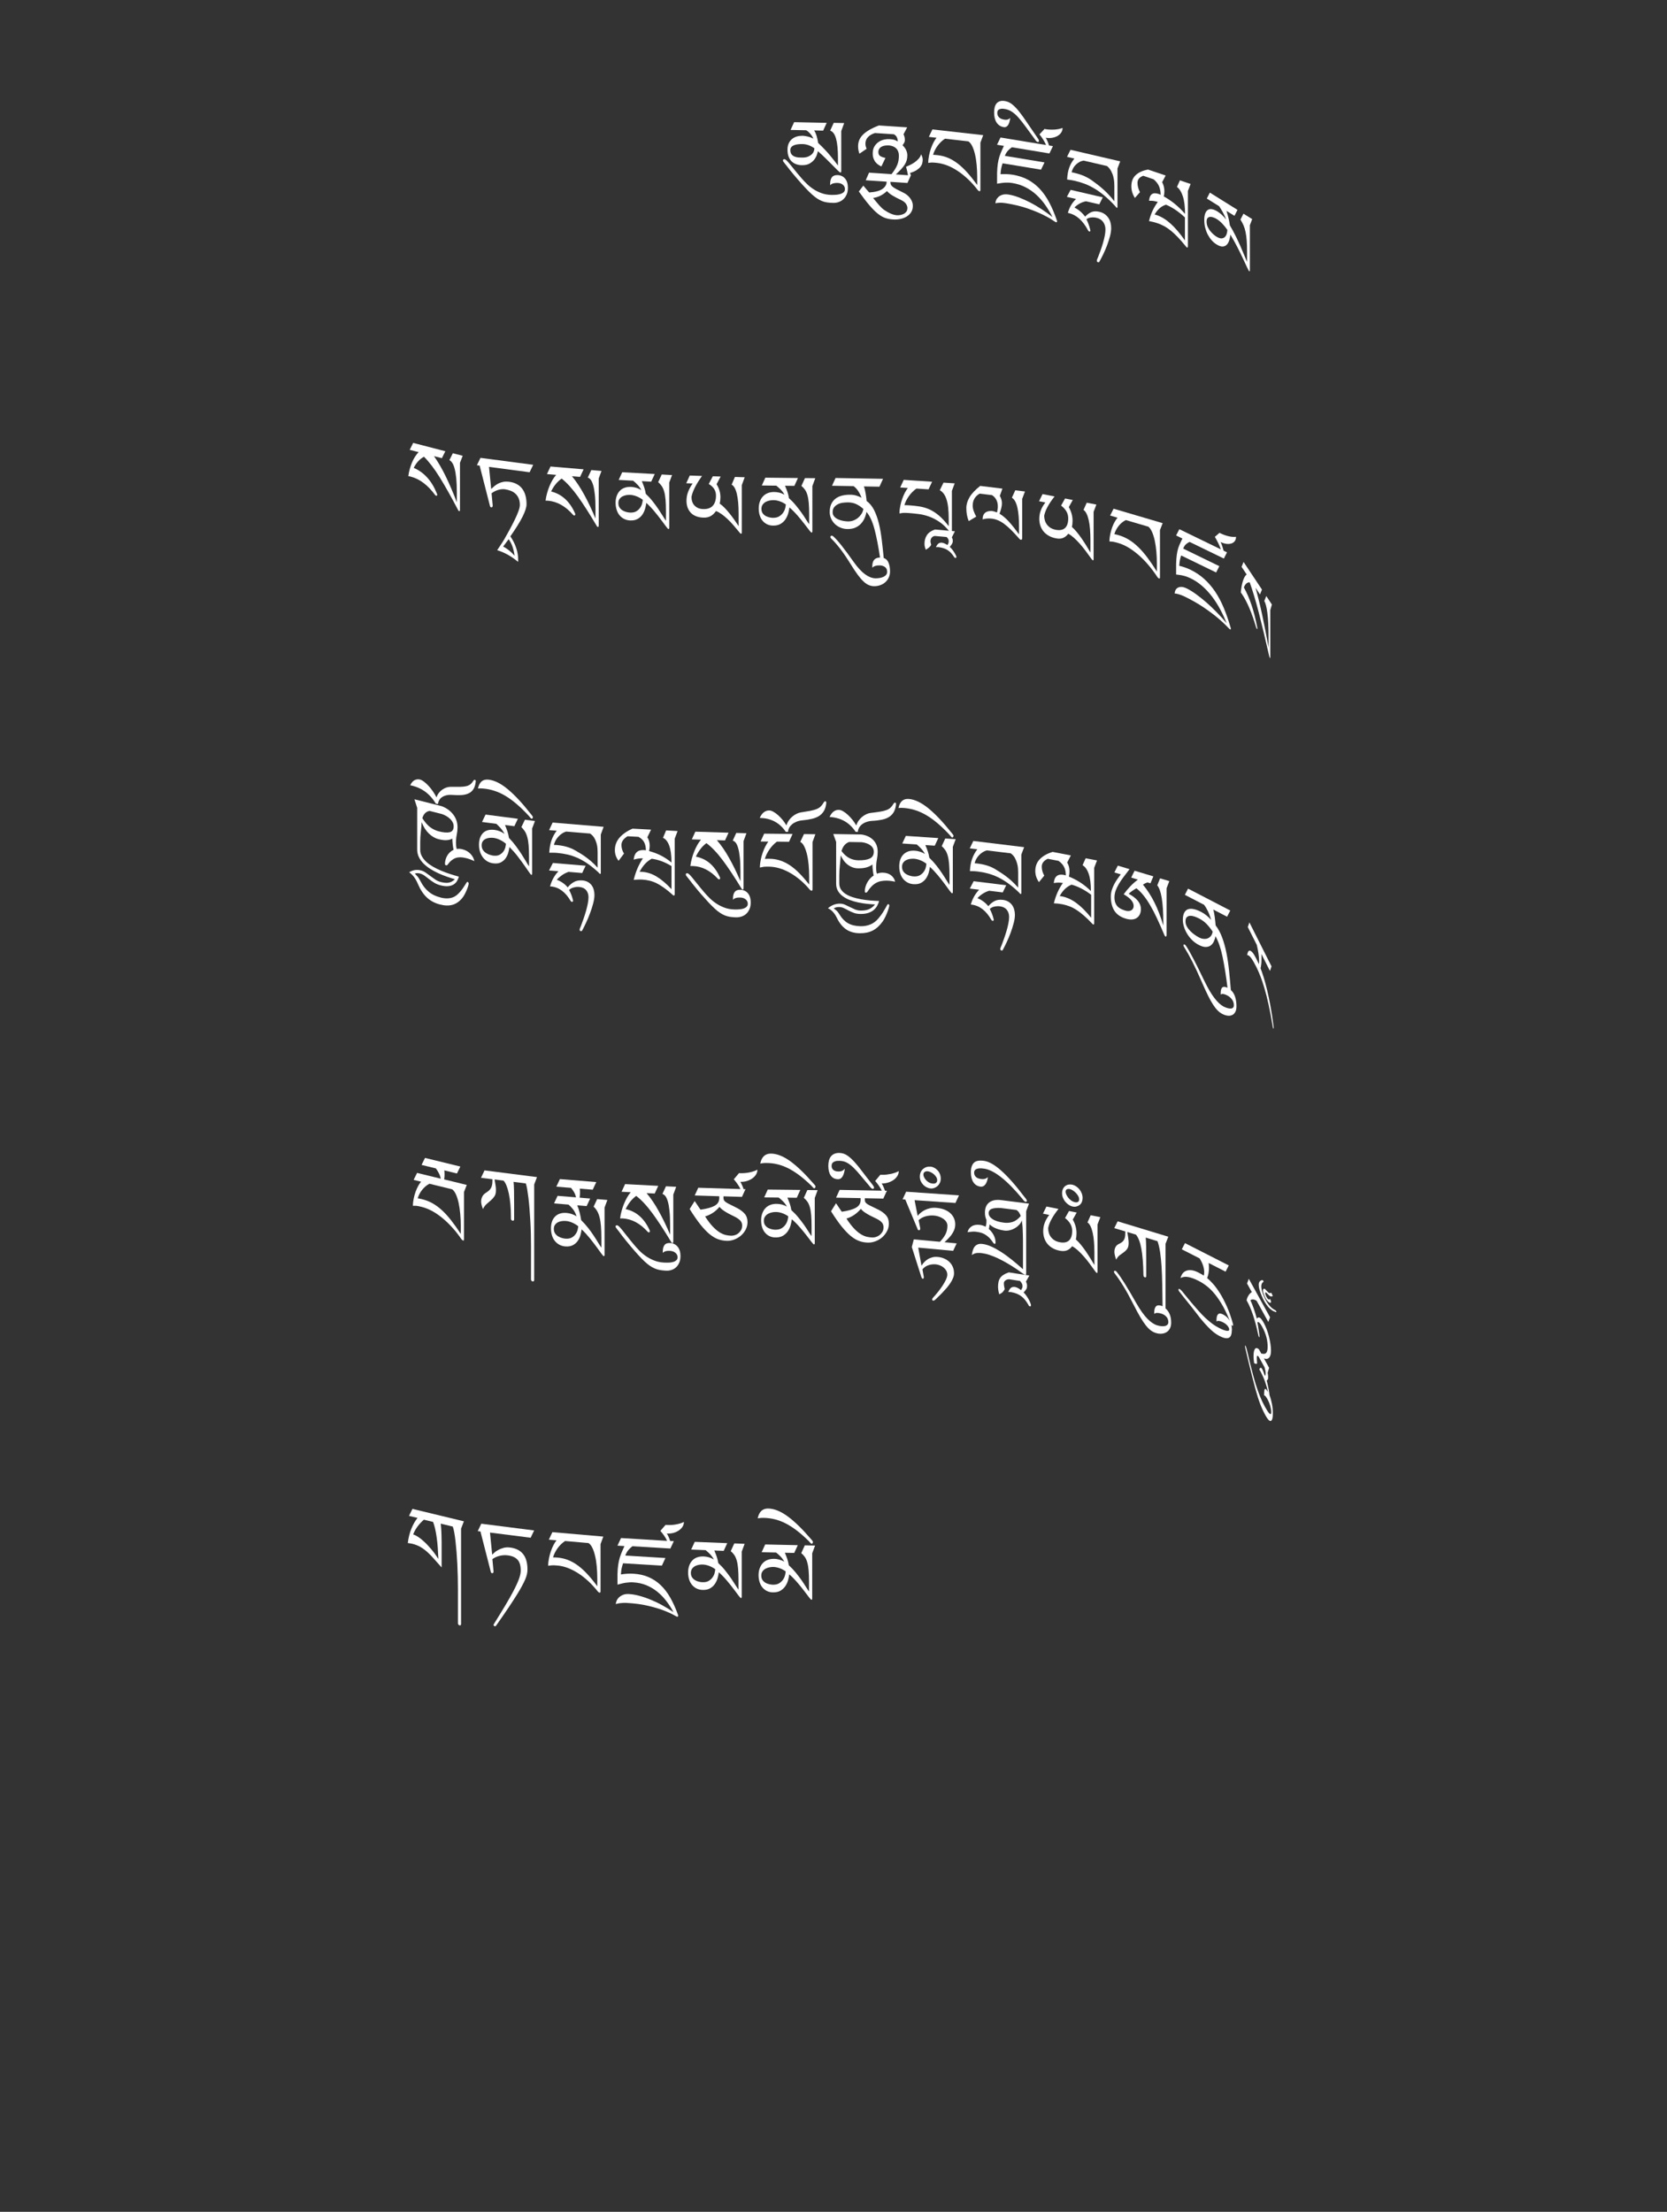 <?xml version="1.0" encoding="UTF-8"?>
<svg id="ImgA18" xmlns="http://www.w3.org/2000/svg" viewBox="0 0 319.83 424.19">
  <rect x="0" y="0" width="319.83" height="424.19" fill="#333333" stroke="none"/>
  <path d="M162.67,36.09c0,.44-.07.83-.22,1.18-.15.35-.34.65-.6.9-.25.25-.55.43-.89.56-.35.13-.72.19-1.13.18-.42,0-.8-.04-1.15-.09-.35-.05-.68-.14-1-.27-.32-.13-.64-.3-.95-.51s-.65-.48-1-.8c-.36-.32-.74-.71-1.16-1.15s-.89-.97-1.41-1.56c-.41-.47-.75-.87-1-1.18s-.49-.59-.68-.83c-.19-.25-.37-.48-.53-.69-.16-.21-.36-.46-.59-.74-.04-.05-.07-.09-.1-.15-.03-.05-.04-.11-.04-.17,0-.16.09-.24.26-.24.12,0,.25.08.41.22.15.14.36.37.6.66.25.3.55.67.91,1.12s.8.98,1.33,1.59c.3.35.64.72,1.02,1.09.38.38.8.72,1.28,1.04.47.32,1,.58,1.58.79.58.21,1.22.33,1.92.34.37,0,.72,0,1.04-.04s.59-.1.82-.19.41-.21.53-.35c.13-.14.19-.32.19-.53,0-.35-.14-.63-.41-.85-.27-.22-.62-.33-1.04-.34-.67-.01-1.13.14-1.39.45,0-.05,0-.09,0-.12,0-.04,0-.08,0-.12,0-.56.11-.98.33-1.28.22-.3.58-.44,1.07-.43.6.01,1.09.23,1.46.66s.55,1.04.55,1.84ZM161.95,23.65l-.55,1.49v7.71c0,.06-.01.12-.04.17-.03.05-.06.07-.11.07-.07,0-.23-.13-.49-.37-.25-.25-.57-.57-.96-.96-.39-.39-.83-.83-1.32-1.32-.49-.49-1.01-.97-1.56-1.45-.03.15-.09.38-.19.69s-.26.6-.49.91c-.23.3-.53.56-.92.78-.38.22-.88.32-1.48.31-.39,0-.75-.07-1.09-.19-.33-.12-.62-.3-.87-.54s-.44-.55-.58-.92c-.14-.37-.21-.81-.21-1.33,0-.47.08-.88.24-1.22.16-.34.37-.61.64-.83.27-.21.57-.37.91-.47.34-.1.68-.14,1.04-.14.32,0,.67.06,1.07.15.39.09.74.23,1.04.4-.02-.11-.08-.25-.18-.41-.1-.17-.22-.33-.36-.49-.14-.16-.28-.31-.43-.44s-.29-.22-.4-.27l-2.98-.06.68-1.49,6.25.13-.68,1.49-1.74-.04c.09.12.18.27.26.45s.15.38.22.59c.06.22.12.44.17.67.05.23.09.46.13.69.91.86,1.68,1.67,2.3,2.42.62.76,1.12,1.39,1.5,1.91v-1.44c0-1.59-.12-2.82-.36-3.69s-.61-1.38-1.13-1.56l.68-1.49,1.97.04ZM156.25,28.44c-.35-.25-.72-.45-1.11-.59s-.8-.22-1.21-.22c-.22,0-.46,0-.72.03-.26.02-.51.07-.75.15s-.43.19-.59.35c-.16.16-.24.37-.24.63,0,.36.09.64.26.84.17.2.38.34.62.42.24.09.49.14.73.15s.44.02.59.02c.5.01.91-.05,1.22-.19.31-.13.56-.3.74-.48.18-.19.3-.38.36-.59.06-.2.1-.37.1-.51Z" fill="#fff" stroke-width="0"/>
  <path d="M174.06,24.4l-.71,1.35c.17.35.26.72.26,1.11,0,.17-.04.35-.14.52-.09.17-.2.33-.31.48.29.27.52.58.68.91s.24.67.24,1.03c0,.34-.04.65-.12.93-.08.28-.2.56-.38.84-.18.28-.4.57-.68.87-.28.3-.62.64-1.02,1.01l2.33.16c-.05-.24-.1-.5-.16-.78s-.14-.56-.22-.84c.2-.09.45-.2.75-.34.3-.14.59-.31.88-.51s.55-.43.78-.69c.24-.26.4-.54.48-.86.1.19.18.37.23.53.05.16.08.33.08.5,0,.21-.03.43-.08.66-.05.23-.17.46-.34.69s-.42.44-.74.65c-.32.21-.74.4-1.27.55l.16.46-.66,1.46-3.27-.22c0,.19.02.35.07.49.05.14.15.27.32.42.17.14.42.31.75.49s.79.41,1.37.69c.26.13.51.28.73.47.22.18.41.39.57.61s.28.45.37.69c.09.24.13.49.13.73,0,.46-.1.85-.31,1.2-.21.34-.49.62-.85.85-.35.22-.77.38-1.23.48-.47.1-.96.13-1.47.09-.5-.03-.97-.12-1.41-.27-.44-.14-.91-.41-1.4-.79-.49-.38-1.03-.92-1.62-1.6-.59-.68-1.28-1.58-2.08-2.7l.87-1.12c.18.22.37.44.55.66.19.22.38.43.57.65,1.18-.08,2.04-.31,2.56-.69.53-.37.79-.84.79-1.38l-4.01-.27.63-1.46,4.32.29c.27-.36.5-.68.68-.97.18-.29.32-.58.43-.85.11-.27.19-.55.23-.83s.07-.58.07-.9c0-.3-.05-.57-.14-.81-.1-.24-.23-.44-.4-.6s-.37-.29-.6-.38c-.23-.09-.48-.15-.74-.17-.27-.02-.53,0-.78.03s-.47.11-.66.21c-.19.1-.34.24-.45.41-.11.17-.17.38-.17.62,0,.36.12.62.36.77s.58.27,1,.36l-.78,1.63c-.16-.07-.34-.17-.53-.29-.19-.12-.37-.28-.54-.47s-.31-.44-.42-.72c-.11-.28-.17-.62-.17-1.01,0-.55.11-1,.33-1.36.22-.36.5-.65.82-.86.32-.22.67-.36,1.04-.44.37-.08.71-.11,1.01-.09.21.01.38.03.52.05s.26.04.37.07c.11.03.22.07.32.12s.23.11.39.2c0-.29-.06-.56-.17-.79-.11-.24-.3-.43-.57-.58l-3.63-.24c-.55.17-1,.43-1.33.77-.33.34-.5.77-.5,1.28,0,.31.08.63.23.97l-1.38.95c-.17-.46-.26-.94-.26-1.45,0-.41.08-.8.22-1.16.15-.36.38-.71.7-1.03.32-.33.73-.63,1.24-.93.51-.29,1.12-.58,1.83-.85l5.4.36ZM174.1,39.92c0-.26-.09-.53-.27-.81-.18-.28-.48-.52-.92-.73-.66-.31-1.21-.6-1.66-.87-.45-.27-.81-.56-1.07-.87-.8.75-1.69,1.19-2.67,1.33.49.61.9,1.09,1.23,1.46s.63.65.91.84c.92.63,1.73.96,2.43,1.01.2.01.42,0,.65-.04.24-.04.46-.12.66-.22.2-.1.37-.25.5-.42s.2-.4.2-.66Z" fill="#fff" stroke-width="0"/>
  <path d="M188.64,25.92l-.54,1.44v9c0,.22-.05.32-.14.31-.13-.01-.25-.08-.35-.2-.62-.8-1.25-1.51-1.91-2.12-.66-.62-1.32-1.15-1.98-1.58-.67-.44-1.33-.79-1.98-1.04-.66-.25-1.29-.41-1.89-.48-.24-.03-.43-.05-.57-.06-.15-.01-.28-.02-.4-.02-.12,0-.24,0-.36.02-.12.01-.26.03-.43.05,0-.49.06-.97.16-1.45.1-.48.22-.92.37-1.35.15-.42.32-.81.5-1.15.19-.35.37-.64.56-.87l-1.47-.17.68-1.43,9.75,1.1ZM187.49,35.44v-1.46c0-.82-.04-1.61-.11-2.37-.07-.76-.18-1.45-.33-2.06-.15-.61-.32-1.13-.54-1.56s-.46-.72-.73-.88l-4.47-.51c-.27.17-.53.37-.77.61-.24.24-.47.49-.67.77-.2.27-.37.56-.52.86-.15.3-.26.58-.33.86.15,0,.3,0,.44.02s.29.03.44.04c.71.08,1.38.25,2.01.52.63.27,1.25.63,1.86,1.1.61.47,1.21,1.04,1.82,1.72s1.24,1.47,1.89,2.36Z" fill="#fff" stroke-width="0"/>
  <path d="M202.01,28.04l-.67,1.39-7.2-1.19c-.25.17-.5.38-.74.64-.24.26-.45.59-.61,1.01l7.61,1.26-.67,1.39-7.37-1.22c-.05.15-.1.3-.14.44-.04.14-.08.29-.11.45-.04.16-.07.34-.09.53-.02.2-.04.42-.06.67.84-.05,1.64-.02,2.39.11,1.06.18,2.02.49,2.87.95s1.61,1.05,2.29,1.78,1.28,1.59,1.81,2.6c.53,1,1.01,2.13,1.44,3.39.04.07.05.14.05.21,0,.05-.02.09-.05.13-.03.04-.07.06-.13.05-.07-.01-.32-.16-.73-.44-.41-.28-1.01-.62-1.8-1.01-.79-.39-1.77-.79-2.94-1.2-1.17-.41-2.55-.74-4.12-1-.23-.04-.46-.06-.67-.08s-.42-.02-.6-.01-.35.02-.49.04-.24.04-.3.07c0-.17.04-.37.13-.6s.24-.43.44-.62c.2-.19.46-.33.78-.43.32-.1.71-.11,1.18-.04.61.1,1.27.28,1.97.55.7.27,1.42.59,2.16.97.74.38,1.47.81,2.2,1.29s1.43.98,2.09,1.51c-.4-.8-.86-1.55-1.36-2.28-.5-.72-1.07-1.37-1.69-1.95-.62-.58-1.31-1.06-2.07-1.46s-1.6-.67-2.52-.83c-.25-.04-.49-.07-.72-.08-.23-.01-.46-.01-.7,0-.24.01-.49.03-.74.07-.26.04-.53.08-.83.13v-.9c-.01-.82,0-1.52.05-2.09.04-.57.12-1.09.22-1.54.1-.46.24-.89.41-1.31s.38-.89.63-1.41l-1.32-.22.67-1.39,8.74,1.44c-.15-.36-.35-.72-.58-1.09-.23-.36-.46-.68-.69-.95l.98-1.05s.09.03.13.04l.13.02c.28.05.57.07.88.08s.61,0,.9-.02c.29-.03.55-.07.8-.12.25-.06.45-.12.61-.19v.08c0,.26-.08.52-.23.77-.15.25-.37.46-.65.64s-.62.31-1.02.39c-.4.08-.84.08-1.33.01.12.18.24.42.36.71.12.29.21.55.28.77l.71.12Z" fill="#fff" stroke-width="0"/>
  <path d="M193.83,22.58c-.04.29-.09.55-.15.78-.07.24-.15.44-.25.6-.1.16-.23.28-.38.36s-.33.09-.55.05c-.56-.11-1-.41-1.31-.89s-.46-1.13-.46-1.94c0-.36.04-.7.12-1,.08-.3.21-.55.38-.74.17-.19.4-.33.67-.4.27-.08.61-.08,1,0,.49.09.95.32,1.38.68s.88.83,1.34,1.43c.47.6.97,1.3,1.51,2.12.54.81,1.17,1.73,1.89,2.76.05.07.12.18.2.31.08.13.11.24.11.32,0,.07-.02.13-.07.17s-.09.06-.15.05c-.06-.01-.12-.04-.19-.09s-.12-.1-.17-.16c-.05-.06-.1-.12-.13-.17-.04-.05-.06-.09-.07-.11-.66-.89-1.24-1.68-1.73-2.36-.49-.68-.95-1.26-1.37-1.74-.42-.48-.83-.85-1.23-1.13-.4-.28-.84-.46-1.32-.56-.36-.07-.64-.09-.85-.05-.21.03-.36.09-.47.18-.11.08-.17.19-.2.3-.03.12-.04.23-.04.33,0,.32.11.59.32.81.21.22.52.37.93.44.29.06.54.05.73,0,.19-.06.37-.17.52-.32Z" fill="#fff" stroke-width="0"/>
  <path d="M214.93,30.93l-.53,1.38v7.3c0,.07,0,.14-.02.19-.01.05-.05.07-.11.06-.03,0-.08-.06-.16-.15-.08-.09-.14-.17-.19-.23-.71-.77-1.39-1.42-2.04-1.96-.65-.54-1.28-1-1.9-1.36-.62-.37-1.24-.67-1.84-.9-.61-.23-1.23-.42-1.87-.57-.25-.06-.5-.11-.75-.15s-.51-.08-.78-.11c.04-.89.18-1.66.41-2.3.23-.64.56-1.22.99-1.72l-1.42-.33.67-1.35,9.56,2.22ZM211.58,37.84l-.67,1.35-2.56-.59c-.45.1-.86.24-1.22.45-.36.2-.69.45-.99.74.82.43,1.5,1.01,2.05,1.76.35-.38.74-.67,1.17-.86.43-.19.96-.21,1.57-.07.39.09.73.24,1.01.44s.52.44.71.72c.19.28.32.58.41.92s.13.69.13,1.05c0,.46-.08.99-.23,1.57-.16.58-.35,1.17-.57,1.77-.23.59-.47,1.16-.74,1.71-.27.54-.51,1.01-.72,1.38-.05.11-.13.15-.24.12-.17-.04-.25-.14-.25-.29,0-.12.03-.24.09-.37s.12-.25.16-.37c.16-.41.32-.85.49-1.31.17-.46.31-.93.45-1.39.13-.46.24-.91.33-1.35s.13-.85.13-1.22c0-.55-.15-1.02-.44-1.43-.29-.41-.73-.68-1.32-.81-.32-.07-.66-.09-1.02-.05-.36.04-.65.16-.86.35.31.64.55,1.29.71,1.97,0,.02.02.05.03.1,0,.05.01.08.01.1,0,.05-.02.1-.06.14-.04.04-.09.05-.15.03-.08-.02-.16-.09-.24-.22-.99-1.87-2.22-2.98-3.72-3.32l-.15-.03c.3-1.08.83-1.97,1.57-2.67l-1.76-.41.72-1.34,6.15,1.43ZM213.8,38.6v-2.97c0-.17-.01-.42-.03-.73-.02-.31-.08-.65-.17-1.02-.09-.36-.24-.73-.43-1.09-.19-.36-.45-.68-.78-.95l-4.49-1.04c-.27.04-.52.12-.77.26-.25.13-.48.3-.69.5-.21.2-.39.42-.53.68-.15.25-.25.52-.31.8.08.02.16.03.24.05.08.01.16.03.23.05.75.17,1.4.38,1.96.63.56.25,1.07.54,1.52.87.25.19.53.39.85.63s.66.5,1.02.82c.36.31.75.67,1.15,1.09s.82.89,1.25,1.44Z" fill="#fff" stroke-width="0"/>
  <path d="M228.43,35.29l-.52,1.33v10.61c0,.08-.01.15-.04.2-.03.05-.06.07-.1.05-.03-.01-.07-.03-.11-.06-.04-.03-.08-.08-.14-.16-.55-.68-1.06-1.27-1.53-1.76-.47-.49-.92-.91-1.35-1.26s-.86-.64-1.29-.87c-.43-.23-.87-.43-1.34-.58-.25-.08-.5-.16-.76-.22-.25-.06-.52-.12-.8-.17.19-.76.42-1.45.71-2.05s.61-1.14.98-1.62c-.28-.08-.55-.15-.83-.19s-.56-.05-.85-.03c.1-1.26.72-1.7,1.85-1.31.06.02.12.04.18.07.06.03.12.05.19.09,0-.6-.1-1.14-.3-1.62s-.55-.93-1.04-1.35l-1.99-.68c-.74.26-1.11.71-1.11,1.36,0,.58.16,1.18.47,1.79l-.98,1.11c-.45-.74-.67-1.48-.67-2.24,0-.91.28-1.63.84-2.15.56-.52,1.35-.88,2.37-1.06l3.37,1.14-.67,1.28c.28.53.43,1.12.43,1.74,0,.32-.04.65-.12.99.7.38,1.4.85,2.09,1.41.69.56,1.36,1.21,1.99,1.94,0-1.39-.14-2.52-.42-3.37-.28-.85-.65-1.45-1.13-1.8l.57-1.26,2.07.7ZM227.33,41.69c-.62-.58-1.24-1.06-1.84-1.47-.61-.4-1.2-.72-1.77-.96-.47.13-.88.36-1.24.68-.36.32-.68.72-.96,1.21.02,0,.05,0,.1.01.05.01.15.04.3.09.91.31,1.81.86,2.69,1.66.88.79,1.78,1.86,2.73,3.2v-4.43Z" fill="#fff" stroke-width="0"/>
  <path d="M240.26,41.98l-.46,1.21v8.67c0,.06-.01.11-.03.15-.02.04-.05.04-.09.02-.06-.04-.2-.29-.41-.74s-.47-1.02-.79-1.69c-.32-.68-.68-1.42-1.1-2.24s-.85-1.6-1.32-2.36c-.03.3-.09.63-.19.98-.09.35-.24.65-.44.88-.2.24-.46.38-.79.42s-.75-.1-1.26-.42c-.34-.21-.65-.48-.93-.8-.28-.32-.53-.69-.74-1.09-.21-.41-.37-.85-.49-1.32-.12-.47-.17-.97-.17-1.49,0-.47.06-.87.17-1.19.12-.32.28-.55.5-.7s.48-.2.8-.15.68.2,1.08.45c.27.17.55.38.83.64.28.26.55.55.81.89-.08-.24-.18-.49-.3-.73-.11-.24-.23-.48-.35-.7-.12-.22-.25-.43-.37-.62-.12-.19-.23-.36-.32-.5l-2.36-1.47.58-1.14,5.3,3.31-.58,1.14-1.53-.95c.16.54.3,1.02.4,1.44.1.42.19.87.25,1.34.42.7.79,1.39,1.13,2.08.34.69.64,1.34.91,1.95.27.61.5,1.17.71,1.68.21.51.39.94.55,1.3v-1.83c0-.88-.02-1.64-.07-2.27-.05-.63-.12-1.18-.22-1.65-.1-.47-.23-.89-.39-1.26-.16-.37-.35-.73-.59-1.1l.58-1.14,1.67,1.04ZM235.48,44.09c-.29-.43-.62-.83-.97-1.2-.36-.37-.71-.66-1.06-.88-.19-.12-.39-.22-.62-.3-.22-.09-.44-.13-.63-.12-.2,0-.36.08-.5.22-.14.14-.2.37-.2.7,0,.36.07.7.22,1.02.15.31.32.6.53.84s.41.46.62.63c.21.17.38.3.5.37.43.27.77.38,1.04.35.27-.03.48-.14.64-.32s.27-.4.33-.65c.06-.25.1-.47.1-.66Z" fill="#fff" stroke-width="0"/>
  <path d="M88.78,87.39l-.53,1.37v8.98c0,.09-.01.17-.03.22s-.06.08-.11.07c-.04,0-.07-.03-.11-.06s-.08-.08-.12-.17c-1.29-2.48-2.46-4.55-3.5-6.23s-2.06-3.01-3.04-3.98c-.45.25-.84.56-1.17.94-.33.38-.59.78-.79,1.2,1.97.84,3.45,2.47,4.43,4.9.04.08.07.17.07.25,0,.16-.07.23-.21.19-.06-.02-.12-.06-.19-.14-1.41-1.91-2.97-3.08-4.67-3.52-.15-.04-.26-.06-.32-.07s-.11-.02-.15-.02c.06-.48.15-.94.28-1.38s.27-.87.44-1.27c.17-.4.36-.77.58-1.1.21-.33.44-.62.68-.86l-1.71-.44.66-1.33,6.17,1.6-.66,1.33-1.51-.39c.8,1.15,1.57,2.47,2.29,3.96.72,1.5,1.42,3.13,2.09,4.9v-1.86c0-1.07-.04-1.97-.11-2.72-.08-.75-.18-1.37-.31-1.86s-.28-.87-.46-1.13c-.17-.26-.36-.43-.55-.52l.66-1.33,1.89.49Z" fill="#fff" stroke-width="0"/>
  <path d="M102.29,89.16l-.68,1.41-7.79-1.03.42,4.24c.18-.17.38-.35.6-.54.22-.19.47-.35.75-.5.28-.14.59-.25.94-.32.34-.07.73-.08,1.17-.02,1.08.14,1.91.58,2.47,1.3.56.73.85,1.72.85,2.99,0,.58-.25,1.38-.76,2.4-.51,1.01-1.29,2.27-2.34,3.77,1,1.49,1.5,3,1.5,4.53,0,.15,0,.27-.01.37-.66-.55-1.33-1.01-2.01-1.39-.68-.37-1.35-.66-2.01-.85.23-.35.45-.7.68-1.03.23-.33.45-.68.66-1.03.33-.57.66-1.18,1.02-1.83.35-.65.68-1.28.98-1.89.3-.61.54-1.17.73-1.68.19-.51.28-.92.28-1.22,0-.47-.07-.89-.22-1.24-.14-.35-.35-.65-.6-.89-.26-.24-.56-.44-.92-.58-.36-.14-.74-.24-1.16-.3-.41-.05-.84,0-1.3.14s-.87.36-1.23.64l.22,2.34c0,.1-.02.19-.06.26-.04.07-.11.1-.21.09-.08-.01-.14-.04-.18-.09s-.07-.12-.09-.22l-1.97-7.7-.52-.07.68-1.41,10.11,1.33ZM96.53,104.81c.82.43,1.55,1.02,2.2,1.77-.1-.69-.24-1.28-.42-1.79-.18-.51-.42-.97-.72-1.38l-1.06,1.41Z" fill="#fff" stroke-width="0"/>
  <path d="M115.41,90.3l-.54,1.46v8.98c0,.09-.01.17-.03.23-.02.06-.06.09-.12.09-.04,0-.07-.02-.11-.04-.04-.02-.08-.07-.12-.15-1.33-2.25-2.53-4.13-3.6-5.63s-2.12-2.65-3.13-3.46c-.46.33-.86.71-1.2,1.14s-.61.88-.82,1.34c2.03.5,3.55,1.88,4.56,4.13.04.08.07.16.07.24,0,.16-.07.24-.22.23-.06,0-.13-.04-.19-.11-1.45-1.66-3.06-2.57-4.81-2.72-.15-.01-.26-.02-.33-.01-.06,0-.11,0-.15,0,.06-.49.16-.96.29-1.43.13-.47.28-.92.46-1.35.18-.43.37-.83.59-1.2.22-.37.45-.69.69-.97l-1.76-.15.68-1.45,6.35.54-.68,1.45-1.55-.13c.83,1.01,1.61,2.2,2.36,3.57s1.46,2.88,2.15,4.54v-1.86c0-1.07-.04-1.97-.12-2.7s-.18-1.34-.32-1.81c-.14-.47-.29-.82-.47-1.05-.18-.23-.37-.37-.57-.42l.68-1.45,1.95.17Z" fill="#fff" stroke-width="0"/>
  <path d="M128.95,91.08l-.55,1.47v8.67c0,.06-.01.12-.04.17-.03.05-.06.07-.11.07-.07,0-.23-.17-.48-.51-.25-.34-.56-.76-.93-1.25-.37-.5-.8-1.04-1.29-1.63s-1-1.13-1.55-1.62c-.04.32-.11.68-.22,1.08-.11.4-.28.78-.51,1.13s-.54.63-.93.86c-.39.22-.88.32-1.48.29-.4-.02-.77-.12-1.1-.28s-.62-.39-.87-.68-.44-.64-.57-1.05c-.14-.41-.21-.87-.21-1.39,0-.47.07-.9.21-1.29.14-.38.33-.71.59-.98.25-.27.57-.47.94-.6.37-.13.8-.18,1.27-.16.32.02.64.08.98.18.33.1.65.25.95.44-.1-.2-.22-.39-.35-.57-.13-.18-.27-.35-.42-.5s-.29-.29-.43-.42c-.14-.13-.27-.23-.38-.32l-2.77-.15.68-1.47,6.24.34-.68,1.47-1.8-.1c.19.45.35.85.47,1.22.12.36.22.76.29,1.21.49.46.94.95,1.33,1.45s.75.98,1.06,1.44.59.89.83,1.28c.24.4.46.73.65.99v-1.83c0-.88-.03-1.63-.08-2.23-.05-.6-.14-1.12-.26-1.53-.12-.42-.27-.76-.46-1.04-.19-.28-.42-.54-.69-.77l.68-1.47,1.97.11ZM123.32,95.85c-.35-.27-.73-.48-1.15-.65-.42-.17-.83-.26-1.24-.29-.22-.01-.46,0-.72.04-.26.04-.51.12-.74.23s-.43.28-.59.49c-.16.21-.24.49-.24.81,0,.36.09.66.26.9s.38.42.62.55.48.23.73.28c.25.05.44.09.59.09.5.03.91-.05,1.22-.23.31-.18.56-.41.75-.68.19-.27.32-.54.39-.83.07-.29.11-.53.12-.72Z" fill="#fff" stroke-width="0"/>
  <path d="M142.87,91.55l-.55,1.49v8.97c0,.1,0,.18-.02.25s-.04.1-.09.1c-.05,0-.09-.02-.14-.05-.05-.03-.1-.08-.16-.16-.37-.46-.75-.91-1.14-1.36s-.77-.85-1.16-1.22-.77-.69-1.15-.96-.74-.47-1.09-.6c-.31.44-.65.76-1.03.97-.38.21-.84.31-1.39.29-.56-.02-1.05-.11-1.46-.29-.41-.17-.74-.4-1-.69-.26-.29-.46-.62-.59-1.01-.13-.39-.19-.8-.19-1.25,0-.55.09-1.09.28-1.62.19-.54.49-1.1.9-1.69l-1.23-.04.68-1.48,2.35.08c-1.15,1.6-1.82,2.94-2.02,4.01,0,.32.04.62.13.89.09.28.22.52.41.73.19.21.42.38.7.51s.61.2.99.21c.81.03,1.43-.18,1.84-.62s.63-1.09.63-1.96c0-.49-.12-.92-.36-1.29-.24-.37-.59-.68-1.03-.94l.78-1.48,1.5.05-.78,1.48c.49.77.74,1.6.74,2.5,0,.44-.05.84-.14,1.21.33.23.65.51.98.85.32.34.64.7.95,1.09.31.39.61.79.9,1.2.29.41.55.81.8,1.18v-2.41c0-.74-.03-1.42-.08-2.05-.05-.63-.14-1.19-.25-1.67-.11-.48-.25-.88-.42-1.19-.17-.31-.37-.52-.59-.63l.63-1.48,1.89.06Z" fill="#fff" stroke-width="0"/>
  <path d="M156.41,91.73l-.55,1.5v8.67c0,.06-.01.12-.04.17-.03.05-.06.07-.11.07-.07,0-.23-.16-.48-.49-.25-.33-.56-.73-.93-1.21-.37-.48-.8-1.01-1.29-1.57-.49-.57-1-1.08-1.55-1.56-.04.32-.11.68-.22,1.09-.11.41-.28.79-.51,1.15s-.54.66-.93.9c-.39.24-.88.36-1.48.35-.4,0-.77-.08-1.1-.23-.33-.15-.62-.36-.87-.65-.25-.28-.44-.62-.57-1.03-.14-.4-.21-.86-.21-1.38,0-.47.07-.91.21-1.3.14-.39.33-.73.59-1,.25-.28.57-.49.94-.64.37-.15.8-.22,1.27-.21.32,0,.65.05.98.13s.65.22.95.39c-.1-.19-.22-.38-.35-.55s-.27-.34-.42-.48c-.15-.15-.29-.28-.43-.4-.14-.12-.27-.22-.38-.31l-2.77-.03.68-1.5,6.25.07-.68,1.5-1.8-.02c.19.44.35.84.47,1.19s.22.75.29,1.19c.49.44.94.91,1.33,1.39.4.48.75.95,1.07,1.39s.59.86.83,1.25c.24.39.46.71.65.96v-1.83c0-.88-.03-1.63-.08-2.23-.05-.6-.14-1.11-.26-1.52-.12-.41-.27-.75-.46-1.02-.19-.27-.42-.52-.69-.74l.68-1.5,1.97.02ZM150.78,96.75c-.35-.25-.73-.45-1.15-.6-.42-.15-.83-.23-1.24-.23-.22,0-.46.02-.72.07-.26.05-.51.14-.75.26-.23.12-.43.3-.59.52-.16.22-.24.5-.24.82,0,.36.09.66.26.88.17.23.38.4.62.52.24.12.49.2.73.25s.44.07.59.07c.5,0,.91-.09,1.22-.29.31-.2.56-.43.75-.71s.32-.56.39-.85c.07-.29.11-.53.12-.72Z" fill="#fff" stroke-width="0"/>
  <path d="M169.41,91.85l-.68,1.49-2.99-.05c.06.14.12.32.18.55.05.23.1.48.15.74.04.27.08.53.12.79.03.27.06.5.08.71.58.42,1.06,1,1.43,1.73.37.74.67,1.58.91,2.54.24.96.42,2.01.56,3.15s.26,2.31.38,3.51c.42.14.73.44.92.9s.29,1.01.29,1.67c0,.44-.08.83-.25,1.19s-.39.65-.67.9-.61.43-.97.56c-.36.13-.75.19-1.16.19-.36,0-.7-.08-1.02-.21-.32-.13-.66-.36-1-.68-.35-.32-.72-.75-1.11-1.28-.4-.54-.85-1.21-1.35-2.02-.73-1.18-1.4-2.17-2.02-2.97-.62-.8-1.19-1.45-1.72-1.96-.05-.05-.09-.09-.12-.15-.04-.05-.05-.11-.05-.17,0-.07.02-.13.07-.18.05-.04.1-.07.18-.06.08,0,.13.01.16.03.02.02.07.05.13.08.44.39.98.99,1.62,1.8.64.81,1.42,1.86,2.33,3.15.77,1.08,1.5,1.86,2.18,2.35.68.49,1.33.74,1.96.76.3,0,.59-.02.86-.07.27-.05.52-.13.72-.23.21-.1.38-.23.5-.39.12-.16.18-.34.18-.55,0-.41-.14-.72-.41-.92s-.62-.31-1.04-.32c-.67-.01-1.13.14-1.39.45,0-.05-.01-.09-.01-.14v-.14c0-.52.11-.92.33-1.21.22-.29.6-.45,1.15-.47-.32-2.15-.67-3.96-1.06-5.43-.39-1.47-.9-2.58-1.54-3.32-.07.43-.2.84-.38,1.24-.18.4-.42.75-.71,1.06-.3.31-.65.55-1.07.73-.42.18-.9.26-1.45.26-.55,0-1.03-.11-1.46-.31-.43-.19-.79-.44-1.08-.75-.29-.31-.52-.65-.67-1.04-.16-.39-.23-.77-.23-1.17,0-.59.1-1.1.29-1.52.2-.42.47-.76.81-1.03.35-.27.76-.46,1.25-.59.49-.12,1.02-.18,1.59-.17.44,0,.83.06,1.18.17s.68.24.99.4c-.22-.55-.46-1.01-.71-1.37s-.53-.64-.82-.85l-4.14-.07.68-1.49,9.12.16ZM165.61,97.58c-.38-.35-.81-.64-1.27-.87-.46-.23-1-.35-1.61-.36-.35,0-.7.02-1.05.07-.36.05-.68.15-.96.3s-.52.34-.7.58c-.18.24-.27.55-.27.91s.1.63.31.86c.21.23.46.41.76.54.3.13.62.23.96.29.34.06.64.09.92.1.35,0,.68-.05,1.01-.17s.63-.29.9-.51.49-.48.68-.77.3-.62.36-.96Z" fill="#fff" stroke-width="0"/>
  <path d="M183.18,92.67l-.55,1.47v7.63c0,.22-.05.33-.14.32-.13,0-.25-.07-.35-.19-.62-.77-1.26-1.38-1.92-1.82-.66-.44-1.32-.79-1.99-1.02-.67-.24-1.33-.4-1.99-.48-.66-.08-1.29-.15-1.9-.19-.24-.02-.43-.03-.57-.03-.15,0-.28,0-.4,0-.12,0-.24.02-.36.04-.12.02-.26.04-.44.07,0-.49.06-.98.16-1.46.1-.48.22-.94.38-1.36.15-.43.32-.82.5-1.17.19-.35.38-.65.57-.89l-1.47-.1.68-1.46,5.44.36-.68,1.46-2.32-.15c-.27.18-.53.4-.78.65-.25.25-.47.51-.67.8s-.38.57-.53.87-.26.59-.33.87c.15,0,.3,0,.44,0,.14,0,.29.01.44.02.71.05,1.38.12,2.02.22s1.26.28,1.87.55c.61.27,1.22.66,1.83,1.17.61.51,1.24,1.2,1.9,2.06v-1.46c0-.82-.04-1.54-.11-2.15-.07-.61-.18-1.14-.33-1.57-.15-.44-.33-.8-.54-1.07-.21-.28-.46-.49-.73-.64l.71-1.46,2.16.14Z" fill="#fff" stroke-width="0"/>
  <path d="M183.2,101.91l-.58,1.15c.06.12.11.22.14.31.03.09.04.2.04.33,0,.12,0,.22-.03.31-.02.09-.05.18-.1.26-.05.09-.11.18-.18.28-.07.1-.16.21-.27.34.15.12.29.28.44.46.15.19.29.38.41.57.12.19.22.37.3.53.08.16.12.28.12.35,0,.06,0,.12-.03.15-.02.04-.07.06-.16.05-.08,0-.14-.03-.17-.08-.03-.04-.07-.09-.1-.14-.18-.27-.37-.51-.56-.72s-.4-.39-.63-.54-.49-.28-.78-.37c-.29-.09-.61-.17-.97-.22-.07,0-.15,0-.24,0-.09,0-.18,0-.28,0,.15-.34.32-.57.5-.7s.4-.18.65-.15c.14.01.3.06.48.14.19.08.38.18.57.31.1-.16.17-.28.2-.38s.05-.21.05-.35c0-.16-.03-.31-.1-.43-.06-.12-.17-.25-.31-.38l-2.25-.2c-.15.01-.27.06-.38.12-.1.07-.19.15-.26.25-.07.1-.12.2-.15.31-.03.11-.05.22-.05.33,0,.07,0,.13.01.17,0,.04.02.08.03.13.01.04.03.09.04.15.01.06.03.15.05.26-.19.35-.54.65-1.04.92-.05-.16-.11-.33-.16-.52-.05-.19-.08-.39-.08-.61,0-.63.15-1.18.45-1.65.3-.47.82-.84,1.55-1.1l3.8.34Z" fill="#fff" stroke-width="0"/>
  <path d="M196.66,94.23l-.54,1.44v7.55c-.03.22-.1.32-.23.3-.05,0-.11-.02-.16-.05-.05-.02-.11-.08-.18-.16-.57-.65-1.09-1.21-1.55-1.67-.47-.46-.91-.85-1.32-1.15-.41-.31-.81-.54-1.19-.7-.38-.16-.78-.27-1.19-.32-.63-.08-1.23-.03-1.78.14,0-1.09.57-1.63,1.71-1.62.33.04.69.14,1.06.29.04-.22.08-.43.11-.62s.04-.36.04-.53c0-.96-.37-1.68-1.1-2.17l-2.39-.29c-.46.27-.8.6-1.01.98-.21.38-.32.82-.32,1.32,0,.32.06.65.18,1.01.12.35.29.72.5,1.1l-1.44.86c-.31-.74-.46-1.57-.46-2.5,0-.7.21-1.4.62-2.09.41-.69,1.09-1.41,2.04-2.16l4.26.52-.49,1.39c.14.26.25.51.31.75.06.24.09.47.09.7,0,.47-.15,1.13-.46,1.97.32.19.62.42.92.67s.6.55.9.88c.3.33.6.69.92,1.09.31.4.64.84,1,1.32v-1.57c0-.65-.02-1.27-.07-1.85-.05-.59-.12-1.12-.22-1.61-.1-.48-.25-.9-.42-1.24-.18-.35-.4-.6-.66-.76l.65-1.42,1.87.23Z" fill="#fff" stroke-width="0"/>
  <path d="M210.36,96.75l-.54,1.4v8.97c0,.1,0,.18-.02.25s-.04.09-.09.09c-.04,0-.09-.03-.13-.07-.04-.04-.1-.1-.16-.18-.37-.52-.74-1.03-1.12-1.54-.38-.51-.76-.97-1.14-1.4-.38-.43-.76-.81-1.13-1.14-.37-.33-.73-.59-1.07-.77-.3.39-.64.66-1.01.81-.37.15-.83.18-1.36.07-.56-.11-1.03-.28-1.43-.52-.4-.24-.73-.52-.99-.85-.26-.33-.45-.7-.58-1.1s-.19-.83-.19-1.28c0-.55.09-1.07.28-1.58.18-.51.48-1.02.88-1.55l-1.21-.23.67-1.37,2.31.45c-1.13,1.42-1.79,2.65-1.99,3.69,0,.32.04.62.13.91.08.29.22.56.4.8.18.24.41.45.68.62.27.17.6.29.97.37.8.15,1.4.04,1.81-.33.41-.37.62-.99.62-1.86,0-.49-.12-.94-.36-1.35s-.58-.77-1.01-1.1l.76-1.36,1.48.29-.76,1.36c.48.85.72,1.72.72,2.61,0,.44-.04.83-.13,1.19.32.28.64.62.96,1.01.32.39.63.8.93,1.24.3.44.6.89.88,1.35.28.46.54.9.79,1.31v-2.41c0-.74-.03-1.43-.08-2.07-.05-.64-.14-1.21-.25-1.71-.11-.5-.25-.92-.42-1.26-.17-.34-.36-.58-.58-.72l.62-1.38,1.85.36Z" fill="#fff" stroke-width="0"/>
  <path d="M223.07,100.32l-.52,1.35v9c0,.22-.04.31-.13.29-.12-.04-.24-.12-.34-.26-.59-.9-1.21-1.72-1.84-2.45s-1.27-1.37-1.92-1.92-1.28-1.01-1.92-1.38c-.63-.36-1.24-.63-1.83-.8-.23-.07-.41-.12-.55-.15-.14-.04-.27-.07-.39-.09s-.23-.03-.35-.04c-.11,0-.25-.02-.42-.03,0-.49.06-.96.16-1.42.1-.46.22-.89.36-1.28.14-.4.31-.75.49-1.07.18-.32.36-.58.54-.78l-1.42-.42.66-1.31,9.42,2.77ZM221.96,109.65v-1.46c0-.82-.03-1.62-.1-2.39s-.17-1.48-.31-2.12c-.14-.64-.31-1.19-.52-1.66-.21-.47-.44-.8-.7-1.01l-4.32-1.27c-.26.12-.51.28-.75.48-.24.19-.45.41-.64.65s-.36.5-.5.77c-.14.27-.25.54-.32.8.15.03.29.06.43.09.13.04.28.07.43.12.68.2,1.33.49,1.94.86s1.21.85,1.8,1.42c.59.57,1.17,1.24,1.76,2.03s1.19,1.68,1.82,2.68Z" fill="#fff" stroke-width="0"/>
  <path d="M235.42,105.91l-.61,1.21-6.57-3.19c-.23.1-.46.24-.68.43-.22.19-.41.47-.55.85l6.93,3.37-.61,1.21-6.71-3.26c-.05.14-.09.27-.13.4s-.07.27-.1.41c-.03.15-.06.32-.08.51s-.04.41-.06.66c.77.18,1.5.44,2.18.77.97.47,1.84,1.05,2.61,1.75.77.7,1.47,1.5,2.09,2.42s1.17,1.95,1.65,3.1c.48,1.15.92,2.41,1.32,3.79.03.08.05.16.05.23,0,.05-.01.08-.04.12-.03.03-.07.04-.12.01-.07-.03-.29-.25-.66-.64-.38-.4-.92-.9-1.64-1.51-.72-.61-1.61-1.28-2.68-2.01-1.07-.73-2.32-1.45-3.76-2.15-.21-.1-.42-.19-.61-.26-.2-.07-.38-.13-.55-.18-.17-.05-.32-.08-.44-.1s-.22-.03-.28-.02c0-.17.04-.36.12-.56s.21-.37.4-.5.42-.2.71-.21c.29-.01.65.08,1.08.29.56.27,1.16.64,1.79,1.1.64.46,1.29.99,1.97,1.57.67.59,1.34,1.22,2,1.9.66.68,1.3,1.38,1.91,2.1-.37-.91-.78-1.79-1.24-2.65-.46-.86-.97-1.67-1.54-2.42s-1.19-1.43-1.89-2.04c-.69-.61-1.46-1.12-2.29-1.52-.23-.11-.45-.2-.66-.28s-.42-.14-.64-.19c-.22-.06-.44-.1-.68-.14-.23-.04-.49-.07-.76-.1v-.91c-.01-.82,0-1.51.05-2.07.04-.56.11-1.05.2-1.48.09-.43.22-.83.38-1.2.16-.37.35-.78.58-1.24l-1.21-.59.62-1.2,7.97,3.87c-.14-.4-.32-.82-.53-1.25s-.42-.81-.63-1.15l.9-.78s.08.05.12.07c.04.02.08.04.12.06.25.12.52.23.81.33.28.1.55.17.82.23s.51.09.73.1c.23.01.41,0,.56-.02v.08c0,.26-.07.5-.21.71s-.34.36-.6.46c-.26.1-.57.14-.93.11-.36-.03-.77-.15-1.22-.36.11.22.22.49.33.81.11.33.19.61.25.85l.65.32Z" fill="#fff" stroke-width="0"/>
  <path d="M244.02,115.95l-.3,1.05v8.98c0,.09,0,.16-.02.2-.01.04-.03.04-.06,0-.02-.03-.04-.07-.06-.12-.02-.05-.04-.13-.07-.24-.74-3.25-1.41-6.03-2-8.33-.6-2.31-1.18-4.24-1.74-5.8-.26-.02-.48.06-.67.24-.19.18-.34.43-.45.73,1.13,2.02,1.97,4.54,2.54,7.56.03.11.04.21.04.29,0,.16-.04.19-.12.06-.04-.05-.07-.14-.11-.25-.81-2.75-1.7-4.86-2.68-6.33-.09-.13-.15-.22-.18-.26-.04-.04-.06-.08-.08-.11.04-.44.09-.84.16-1.22.07-.37.16-.71.25-1.01.1-.3.21-.55.33-.76s.25-.36.39-.45l-.98-1.47.38-.94,3.53,5.3-.38.94-.86-1.3c.46,1.63.9,3.41,1.31,5.34.42,1.93.81,3.98,1.2,6.15v-1.86c0-1.07-.02-2-.06-2.79s-.1-1.48-.18-2.05c-.08-.57-.16-1.04-.26-1.4-.1-.36-.2-.64-.32-.85l.38-.94,1.08,1.63Z" fill="#fff" stroke-width="0"/>
  <path d="M88.03,168.1c-.07.31-.19.6-.35.87-.16.27-.38.49-.66.66-.28.17-.62.28-1.02.32-.4.04-.88-.01-1.44-.15-.5-.13-.92-.3-1.27-.52-.35-.22-.68-.45-.97-.68-.3-.23-.58-.45-.85-.65-.27-.2-.57-.34-.9-.43-.37-.09-.7-.09-.98.03.15.16.32.33.5.53.18.2.38.5.59.92.42.83.94,1.5,1.56,2.01.61.52,1.4.9,2.37,1.14.64.16,1.24.19,1.81.08.57-.11,1.08-.39,1.53-.85.31-.31.56-.61.76-.89.2-.28.36-.53.49-.73.13-.2.23-.37.3-.48s.14-.17.21-.15c.06.02.11.06.15.12.04.06.06.13.06.21s-.03.22-.09.43c-.06.21-.15.46-.26.73s-.24.56-.4.86c-.15.29-.32.55-.51.78-.53.64-1.14,1.06-1.82,1.26-.68.2-1.48.19-2.41-.05-1.02-.26-1.86-.71-2.54-1.35s-1.25-1.5-1.71-2.59c-.15-.35-.3-.65-.45-.89-.15-.25-.3-.46-.44-.63-.15-.17-.29-.32-.42-.43-.13-.12-.25-.21-.36-.3.7-.43,1.44-.55,2.24-.35.33.08.64.23.94.44s.6.43.91.66c.31.23.62.45.94.67.32.21.67.37,1.04.46.64.16,1.16.2,1.56.11.41-.09.78-.3,1.13-.65-.49-.14-1.01-.31-1.56-.5-.54-.19-1.08-.4-1.62-.65s-1.05-.52-1.54-.83c-.49-.31-.91-.65-1.29-1.02-.37-.37-.67-.78-.89-1.23-.22-.45-.33-.94-.33-1.46v-8l-.53-1.64,5.25,1.33c.94.36,1.67.9,2.21,1.61.54.71.81,1.52.81,2.43,0,.47-.05.95-.15,1.43-.1.48-.15.99-.15,1.53,0,.2.01.4.03.6.02.2.06.4.11.6.35-.06.71-.04,1.07.05.64.16,1.16.45,1.56.87.41.42.66.89.76,1.41-.52-.25-1.05-.44-1.59-.58-.39-.1-.75-.15-1.07-.16-.33,0-.63.04-.92.14-.29.1-.56.26-.82.47-.26.21-.5.49-.74.82-.04.06-.09.1-.15.11-.05.01-.1.02-.15,0-.13-.03-.2-.13-.2-.3,0-.24.03-.48.1-.74.07-.26.17-.51.3-.75.13-.24.3-.47.51-.67s.45-.37.74-.5c-.06-.29-.12-.63-.16-1.01-.04-.38-.07-.77-.08-1.15-.29.17-.66.27-1.09.3-.44.03-.97-.04-1.58-.2-.67-.17-1.29-.54-1.86-1.1-.57-.56-1.02-1.28-1.35-2.15-.04.65-.1,1.28-.17,1.92-.07.63-.11,1.28-.11,1.94v1.45c0,.45.11.86.33,1.25.22.39.51.75.87,1.08s.8.63,1.29.92c.49.28,1.02.53,1.56.76.55.23,1.11.44,1.68.62.57.19,1.13.35,1.67.5ZM81.03,156.91c.49.77.99,1.35,1.5,1.73s1.06.64,1.62.79c.94.24,1.65.29,2.15.17.49-.13.74-.5.74-1.13,0-.49-.21-.95-.63-1.37-.42-.42-.96-.75-1.62-.98l-2.36-.6c-.34.05-.62.19-.85.41-.23.22-.42.55-.55.99Z" fill="#fff" stroke-width="0"/>
  <path d="M91.28,149.8c-.05.62-.19,1.12-.42,1.49-.22.38-.53.66-.92.85-.39.19-.85.3-1.39.34-.54.04-1.16.02-1.84-.03-.4-.03-.77,0-1.09.08-.32.08-.6.2-.83.36-.23.16-.41.35-.53.58-.13.23-.2.47-.22.73l-.42-.07c-.59-.99-1.3-1.77-2.11-2.35-.82-.58-1.75-.97-2.81-1.18.22-.46.49-.78.79-.95.3-.17.63-.23.99-.17.24.04.51.17.81.39.3.22.59.48.89.8.3.32.58.67.85,1.06.27.39.51.79.72,1.19.11-.33.26-.62.46-.87.2-.25.42-.46.67-.63.25-.17.51-.3.78-.39.27-.09.54-.13.8-.13.74.01,1.34.01,1.82,0,.48-.01.87-.05,1.19-.13.32-.08.58-.2.78-.36.2-.16.4-.4.59-.7.04-.06.07-.1.11-.12.04-.02.1-.03.17-.02.05,0,.09.04.12.08.03.05.04.1.04.15Z" fill="#fff" stroke-width="0"/>
  <path d="M102.64,157.45l-.54,1.43v8.67c0,.06-.01.12-.04.17-.03.05-.06.07-.11.06-.07,0-.23-.19-.47-.55-.24-.36-.55-.8-.92-1.32-.37-.53-.8-1.1-1.28-1.73-.48-.62-1-1.2-1.54-1.74-.04.31-.11.67-.22,1.07s-.28.76-.51,1.09c-.23.33-.54.59-.92.79-.38.2-.87.26-1.47.18-.4-.05-.76-.17-1.09-.36-.33-.19-.62-.44-.86-.75-.24-.31-.43-.67-.57-1.09-.14-.42-.2-.89-.2-1.41,0-.47.07-.9.2-1.27.14-.37.33-.69.58-.94s.56-.43.94-.53c.37-.1.79-.12,1.26-.06.32.04.64.12.97.25.33.12.64.29.94.51-.1-.2-.21-.4-.35-.59-.13-.19-.27-.37-.41-.53s-.29-.31-.43-.45c-.14-.14-.26-.25-.37-.35l-2.75-.36.68-1.42,6.2.81-.68,1.42-1.79-.23c.19.46.35.88.47,1.25.12.37.22.78.29,1.23.49.5.93,1.02,1.32,1.55.39.53.75,1.04,1.06,1.52.31.48.59.93.83,1.34.24.41.45.76.64,1.04v-1.83c0-.88-.03-1.63-.08-2.24s-.14-1.13-.26-1.55c-.12-.43-.27-.78-.45-1.08-.19-.29-.41-.57-.68-.82l.68-1.42,1.95.25ZM97.06,161.81c-.34-.29-.72-.54-1.14-.74-.42-.2-.83-.33-1.23-.38-.22-.03-.46-.03-.72-.01-.26.02-.51.08-.74.18s-.43.25-.58.45c-.16.2-.24.47-.24.8,0,.36.09.67.26.92s.38.44.62.59c.24.15.48.26.73.33s.44.12.58.14c.5.06.9.02,1.21-.14.31-.16.56-.37.75-.62.19-.25.31-.52.39-.8.07-.28.11-.52.12-.71Z" fill="#fff" stroke-width="0"/>
  <path d="M102.25,156.68c0,.07-.02.15-.07.23s-.1.11-.15.11c-.09,0-.18-.07-.27-.19-.09-.12-.19-.24-.31-.37-.79-.85-1.54-1.58-2.26-2.2-.72-.62-1.42-1.14-2.11-1.56-.69-.42-1.39-.76-2.09-.99-.7-.24-1.41-.4-2.15-.47-.21-.02-.41-.03-.59-.04-.19,0-.37,0-.55.02.26-1.25.93-1.81,2.01-1.7,1.14.12,2.38.73,3.7,1.83,1.33,1.1,2.8,2.68,4.41,4.73.03.03.06.07.11.13.05.05.09.11.14.18s.09.13.12.18c.03.06.05.1.05.13Z" fill="#fff" stroke-width="0"/>
  <path d="M115.81,158.58l-.54,1.46v7.3c0,.07,0,.14-.02.19-.01.05-.05.08-.12.07-.03,0-.08-.04-.16-.12-.08-.08-.15-.15-.19-.21-.73-.66-1.42-1.22-2.08-1.67-.66-.45-1.31-.81-1.95-1.09-.64-.28-1.26-.49-1.89-.63-.62-.14-1.26-.24-1.91-.3-.25-.02-.51-.04-.77-.04s-.52,0-.8,0c.05-.9.19-1.69.42-2.36.24-.68.57-1.3,1.01-1.86l-1.46-.12.68-1.45,9.78.82ZM112.38,165.98l-.68,1.45-2.62-.22c-.46.16-.88.37-1.25.63s-.71.55-1.01.88c.84.31,1.53.79,2.1,1.46.35-.44.75-.78,1.2-1.03.44-.25.98-.35,1.61-.3.4.03.74.13,1.04.29.29.16.53.37.72.61.19.25.33.53.42.86.09.32.14.67.14,1.03,0,.46-.08,1-.24,1.61-.16.61-.35,1.22-.59,1.85-.23.63-.48,1.23-.76,1.82-.27.58-.52,1.08-.74,1.49-.05.11-.14.17-.25.16-.17-.01-.26-.1-.26-.25,0-.12.03-.25.1-.38.06-.14.12-.27.16-.39.16-.43.33-.89.5-1.38.17-.49.32-.97.46-1.45s.25-.95.34-1.4.14-.87.14-1.24c0-.55-.15-1-.45-1.36-.3-.36-.75-.57-1.35-.62-.33-.03-.67,0-1.04.1-.37.09-.66.25-.88.48.32.59.56,1.21.72,1.87,0,.02.02.05.03.1,0,.05.01.08.01.1,0,.05-.02.1-.06.15-.04.04-.09.06-.16.06-.08,0-.16-.07-.25-.18-1.01-1.73-2.27-2.65-3.8-2.78h-.15c.31-1.14.84-2.1,1.61-2.91l-1.8-.15.74-1.44,6.29.53ZM114.66,166.41v-2.97c0-.17-.01-.42-.03-.73-.02-.31-.08-.64-.18-.99-.1-.35-.24-.69-.44-1.03s-.46-.61-.8-.83l-4.59-.38c-.27.08-.54.2-.79.37s-.49.37-.7.6c-.21.23-.4.48-.54.75s-.26.56-.32.84c.08,0,.16.01.25.01.08,0,.16,0,.23.01.76.06,1.43.18,2,.35s1.09.38,1.55.65c.25.15.54.32.86.5.32.19.67.41,1.04.67.37.26.77.57,1.18.92.41.35.84.77,1.27,1.25Z" fill="#fff" stroke-width="0"/>
  <path d="M130,159.38l-.55,1.47v10.61c0,.08-.01.15-.04.21s-.06.09-.11.08c-.04,0-.07-.01-.12-.03s-.09-.06-.14-.12c-.58-.52-1.12-.97-1.62-1.32s-.97-.65-1.43-.88c-.46-.23-.91-.39-1.36-.5-.45-.11-.92-.18-1.41-.21-.26-.01-.53-.02-.8,0-.27,0-.55.03-.84.06.2-.82.45-1.57.74-2.25.3-.68.64-1.31,1.03-1.89-.29,0-.58,0-.88.05-.3.04-.59.11-.89.21.11-1.29.76-1.9,1.95-1.84.06,0,.13,0,.19.02.06,0,.13.02.2.03,0-.6-.11-1.11-.32-1.53-.21-.42-.58-.77-1.1-1.06l-2.1-.11c-.78.47-1.17,1.03-1.17,1.67,0,.58.16,1.13.49,1.65l-1.04,1.39c-.47-.61-.71-1.29-.71-2.05,0-.91.3-1.71.89-2.39s1.42-1.26,2.5-1.73l3.55.19-.71,1.47c.3.45.45.99.45,1.62,0,.32-.04.66-.12,1.02.74.19,1.47.46,2.2.82.73.36,1.43.82,2.1,1.38,0-1.39-.15-2.48-.44-3.26-.29-.78-.69-1.27-1.19-1.48l.6-1.42,2.18.12ZM128.84,166.1c-.66-.4-1.3-.71-1.95-.95-.64-.23-1.26-.38-1.86-.46-.49.27-.93.61-1.31,1.03-.38.42-.72.92-1.01,1.48.02,0,.05-.01.11-.01.05,0,.16,0,.31.01.96.05,1.91.35,2.83.9s1.88,1.36,2.87,2.43v-4.43Z" fill="#fff" stroke-width="0"/>
  <path d="M144.03,173.14c0,.44-.07.83-.22,1.18-.15.35-.34.65-.59.89-.25.24-.55.43-.9.55s-.72.18-1.13.17c-.42-.01-.8-.05-1.15-.1-.35-.06-.68-.15-1-.28s-.64-.31-.95-.52c-.31-.21-.65-.48-1-.81-.35-.33-.74-.71-1.16-1.16-.42-.45-.89-.98-1.41-1.57-.41-.48-.75-.87-1-1.19-.26-.31-.49-.59-.68-.84-.19-.25-.37-.48-.53-.69-.16-.21-.36-.46-.59-.74-.04-.05-.07-.1-.1-.15-.03-.05-.04-.11-.04-.17,0-.16.09-.24.26-.24.12,0,.26.08.41.22.15.15.36.37.6.67.25.3.55.68.91,1.13s.8.99,1.33,1.61c.3.36.64.72,1.02,1.1s.8.73,1.28,1.05c.47.32,1,.59,1.58.81s1.22.34,1.92.36c.37.01.72,0,1.04-.03.32-.03.59-.09.82-.18.23-.09.41-.2.53-.35.13-.14.19-.32.19-.53,0-.35-.14-.63-.41-.85-.27-.22-.62-.34-1.04-.35-.67-.02-1.13.12-1.39.44,0-.05,0-.09,0-.12,0-.04,0-.08,0-.12,0-.56.11-.98.33-1.27s.58-.43,1.07-.42c.6.02,1.09.24,1.46.67.37.43.55,1.05.55,1.85ZM143.21,159.81l-.55,1.49v8.98c0,.09-.01.17-.03.23-.02.06-.06.09-.12.09-.04,0-.07-.01-.11-.03-.04-.02-.08-.07-.12-.14-1.33-2.18-2.53-4-3.61-5.44s-2.12-2.54-3.14-3.29c-.46.35-.87.75-1.2,1.21-.34.45-.61.92-.82,1.38,2.03.39,3.56,1.69,4.58,3.89.05.07.07.15.07.23,0,.16-.07.24-.22.24-.06,0-.13-.04-.19-.1-1.46-1.58-3.07-2.41-4.82-2.46-.15,0-.26,0-.33,0-.06,0-.11.01-.15,0,.06-.49.16-.97.29-1.45.13-.47.28-.93.46-1.37.18-.44.38-.85.59-1.23.22-.38.45-.72.7-1.01l-1.76-.05.68-1.48,6.37.2-.68,1.48-1.56-.05c.83.96,1.62,2.11,2.36,3.44.75,1.33,1.47,2.81,2.16,4.42v-1.86c0-1.07-.04-1.97-.12-2.7-.08-.73-.18-1.33-.32-1.79-.14-.46-.29-.81-.47-1.03-.18-.22-.37-.35-.57-.39l.68-1.48,1.95.06Z" fill="#fff" stroke-width="0"/>
  <path d="M156.44,159.99l-.55,1.5v9c0,.22-.05.33-.14.33-.13,0-.25-.06-.36-.17-.62-.74-1.26-1.38-1.92-1.93-.66-.55-1.33-1.01-2-1.38-.67-.37-1.33-.65-2-.84-.66-.19-1.3-.28-1.91-.29-.24,0-.43,0-.57,0-.15,0-.28.01-.4.02s-.24.03-.36.06c-.12.03-.26.06-.44.09,0-.49.06-.98.16-1.47.1-.49.23-.95.38-1.38.15-.44.32-.84.51-1.2.19-.37.38-.68.57-.93l-1.48-.02.68-1.5,5.45.06-.68,1.5-2.32-.03c-.27.2-.53.43-.78.69-.25.26-.47.54-.67.83-.2.29-.38.6-.53.91-.15.31-.26.61-.33.89.15-.02.3-.03.44-.03.14,0,.29,0,.44,0,.71,0,1.39.11,2.02.32.64.2,1.26.51,1.87.91.61.4,1.22.91,1.83,1.53.61.62,1.24,1.34,1.9,2.17v-1.46c0-.82-.04-1.61-.11-2.36-.07-.75-.18-1.43-.33-2.03-.15-.6-.33-1.1-.54-1.51-.21-.41-.46-.68-.73-.81l.71-1.5,2.16.03Z" fill="#fff" stroke-width="0"/>
  <path d="M158.54,153.89c-.05.63-.2,1.15-.42,1.56-.23.41-.54.75-.93,1.01-.39.26-.86.45-1.42.58-.55.13-1.17.23-1.87.29-.41.04-.78.13-1.11.27-.33.14-.61.3-.84.5-.23.2-.41.42-.54.67-.13.25-.2.51-.22.77h-.42c-.6-.89-1.32-1.55-2.15-1.99-.83-.44-1.78-.66-2.86-.69.23-.5.49-.86.8-1.09.31-.23.64-.34,1-.34.25,0,.52.08.82.25.3.17.6.38.9.65.3.27.59.57.87.91.28.34.52.7.73,1.06.11-.35.26-.66.46-.95.2-.29.43-.54.68-.75.25-.21.52-.39.79-.52.28-.14.55-.23.81-.27.75-.12,1.36-.22,1.85-.31.48-.09.89-.21,1.21-.34s.59-.3.79-.5.4-.47.59-.8c.04-.06.08-.11.12-.14s.1-.05.17-.05c.05,0,.1.02.12.06.03.04.04.09.04.14Z" fill="#fff" stroke-width="0"/>
  <path d="M168.66,172.76c-.07.33-.19.64-.36.95-.17.31-.4.58-.68.82-.29.24-.64.42-1.05.56-.42.13-.91.2-1.48.19-.51,0-.95-.08-1.31-.22s-.7-.29-1-.45c-.3-.17-.6-.32-.88-.45-.28-.14-.59-.21-.93-.21-.38,0-.72.08-1.01.26.15.12.33.26.51.41.19.15.39.41.61.78.44.73.97,1.28,1.61,1.65.63.37,1.45.56,2.44.58.66.01,1.28-.1,1.87-.34s1.11-.64,1.58-1.21c.32-.39.58-.74.79-1.07.21-.33.37-.61.51-.85.13-.23.24-.42.31-.56.08-.14.15-.2.21-.2s.12.03.16.08c.04.06.06.12.06.19s-.03.22-.1.45c-.06.23-.15.49-.27.8-.11.3-.25.62-.41.95-.16.33-.33.63-.53.9-.55.77-1.17,1.33-1.87,1.69-.7.36-1.53.53-2.49.52-1.05-.02-1.92-.27-2.62-.75-.7-.48-1.29-1.21-1.76-2.18-.15-.31-.31-.57-.46-.79-.16-.21-.31-.39-.46-.53-.15-.14-.29-.25-.43-.34-.14-.08-.26-.15-.37-.21.72-.6,1.49-.89,2.31-.88.34,0,.66.08.97.21.31.14.62.29.94.45s.64.31.97.45c.33.14.69.21,1.07.22.66.01,1.19-.08,1.61-.26.42-.18.81-.49,1.16-.91-.51-.03-1.05-.07-1.61-.13-.56-.06-1.12-.15-1.67-.27-.56-.12-1.08-.28-1.59-.47s-.94-.44-1.33-.72c-.38-.28-.69-.62-.92-1.02-.23-.4-.34-.86-.34-1.39v-8l-.55-1.51,5.41.09c.97.14,1.73.51,2.28,1.08.56.58.83,1.32.83,2.24,0,.47-.05.96-.15,1.47-.1.5-.15,1.02-.15,1.56,0,.2.01.4.03.6.02.2.06.39.12.57.36-.14.73-.21,1.11-.2.66.01,1.19.18,1.61.51s.68.74.78,1.23c-.54-.13-1.08-.2-1.64-.21-.4,0-.77.03-1.11.1-.34.07-.65.19-.95.36-.3.17-.58.39-.84.66-.26.27-.52.6-.77.99-.05.07-.1.12-.15.15s-.11.04-.15.04c-.14,0-.21-.09-.21-.25,0-.24.03-.49.1-.76s.17-.55.31-.82c.14-.28.31-.54.53-.79.21-.25.47-.48.76-.67-.06-.27-.12-.6-.16-.97-.05-.37-.07-.75-.08-1.14-.3.24-.68.43-1.13.56-.45.13-1,.19-1.63.18-.69-.01-1.33-.23-1.92-.66s-1.05-1.04-1.39-1.83c-.05.66-.11,1.31-.18,1.96-.07.65-.11,1.3-.11,1.96v1.45c0,.45.11.84.33,1.17.22.34.52.63.9.87.38.24.82.45,1.33.61.51.16,1.05.3,1.61.4s1.14.18,1.74.23c.59.05,1.17.09,1.72.1ZM161.45,163.22c.5.66,1.02,1.11,1.55,1.37s1.09.39,1.67.4c.97.02,1.7-.1,2.21-.34.51-.24.77-.68.77-1.31,0-.49-.22-.9-.65-1.22-.43-.32-.99-.52-1.67-.6l-2.43-.04c-.35.13-.64.33-.88.61-.24.27-.43.65-.57,1.12Z" fill="#fff" stroke-width="0"/>
  <path d="M171.92,154.15c-.05.63-.2,1.14-.42,1.55-.23.41-.54.73-.93.98s-.86.42-1.41.53c-.55.11-1.17.19-1.87.22-.41.03-.78.11-1.11.23-.33.12-.61.28-.84.47-.23.19-.41.41-.54.66-.13.25-.2.5-.22.76l-.42-.02c-.6-.91-1.32-1.59-2.15-2.06-.83-.46-1.78-.73-2.85-.79.23-.49.49-.85.8-1.06.31-.22.64-.32,1-.3.25,0,.52.1.82.28.3.18.6.4.9.68s.59.59.87.94c.28.35.52.71.73,1.09.11-.34.26-.65.46-.93.2-.28.43-.52.68-.73.25-.2.51-.37.79-.5.28-.13.55-.21.81-.24.75-.09,1.36-.17,1.84-.25.48-.08.89-.18,1.21-.3.32-.12.59-.28.79-.47.2-.19.4-.45.59-.78.04-.06.08-.11.12-.14.04-.03.1-.04.17-.04.05,0,.1.02.12.07.03.04.04.09.04.15Z" fill="#fff" stroke-width="0"/>
  <path d="M183.36,160.94l-.55,1.47v8.67c0,.06-.01.12-.04.17-.03.05-.06.07-.11.07-.07,0-.23-.18-.48-.52-.25-.34-.55-.76-.93-1.27-.37-.5-.8-1.05-1.29-1.64s-1-1.14-1.55-1.64c-.04.32-.11.68-.22,1.08s-.28.78-.51,1.12c-.23.34-.54.63-.93.85s-.88.31-1.48.27c-.4-.03-.77-.12-1.1-.29s-.62-.4-.87-.69-.44-.65-.57-1.06c-.14-.41-.2-.87-.2-1.39,0-.47.07-.9.2-1.29.14-.38.33-.71.59-.97s.57-.46.94-.59.8-.17,1.27-.14c.32.02.64.08.98.19.33.1.65.25.95.45-.1-.2-.22-.39-.35-.57-.13-.18-.27-.35-.42-.51s-.29-.3-.43-.43c-.14-.13-.27-.24-.38-.33l-2.77-.18.68-1.46,6.23.42-.68,1.46-1.8-.12c.19.45.35.86.47,1.22.12.36.22.77.29,1.21.49.47.93.96,1.33,1.46.4.5.75.99,1.06,1.45.31.46.59.89.83,1.29s.46.73.65,1v-1.83c0-.88-.03-1.63-.08-2.23-.05-.61-.14-1.12-.26-1.54-.12-.42-.27-.77-.46-1.05-.19-.28-.42-.54-.69-.78l.68-1.46,1.96.13ZM177.74,165.65c-.35-.27-.73-.49-1.15-.66-.42-.17-.83-.27-1.24-.3-.22-.01-.46,0-.72.03s-.51.11-.74.22c-.23.11-.43.27-.59.49s-.24.48-.24.81c0,.36.09.66.26.9s.38.42.62.55c.24.13.48.23.73.29.25.06.44.09.59.1.5.03.91-.04,1.22-.22.31-.18.56-.4.75-.67s.32-.54.39-.83c.07-.29.11-.53.12-.72Z" fill="#fff" stroke-width="0"/>
  <path d="M182.94,160.28c0,.07-.02.15-.07.23-.04.08-.09.11-.15.11-.09,0-.18-.07-.27-.19-.09-.12-.2-.24-.31-.37-.79-.84-1.54-1.56-2.26-2.17s-1.42-1.12-2.12-1.53c-.69-.41-1.39-.73-2.09-.96-.7-.23-1.42-.37-2.15-.44-.21-.02-.41-.03-.59-.03-.19,0-.37.01-.55.03.26-1.25.94-1.83,2.02-1.73,1.14.1,2.38.7,3.71,1.78,1.33,1.08,2.8,2.63,4.42,4.66.03.03.06.07.11.13.05.05.09.11.14.18s.09.12.12.18c.03.06.05.1.05.13Z" fill="#fff" stroke-width="0"/>
  <path d="M196.49,162.46l-.54,1.44v7.3c0,.07,0,.14-.02.19-.01.05-.05.08-.12.07-.03,0-.08-.05-.16-.13-.08-.08-.15-.15-.19-.21-.72-.69-1.42-1.27-2.08-1.74-.66-.47-1.31-.86-1.94-1.16-.63-.3-1.26-.53-1.88-.7-.62-.17-1.25-.29-1.91-.37-.25-.03-.51-.06-.77-.07s-.52-.02-.79-.02c.04-.9.18-1.68.42-2.35s.57-1.28,1-1.83l-1.45-.18.68-1.42,9.74,1.19ZM193.07,169.73l-.68,1.42-2.61-.32c-.46.14-.88.34-1.25.58s-.71.52-1,.84c.83.34,1.53.85,2.09,1.54.35-.42.75-.75,1.19-.98.44-.23.98-.31,1.6-.23.4.05.74.16,1.03.33.29.17.53.39.72.64.19.26.33.55.42.87.09.33.14.67.14,1.04,0,.46-.08,1-.24,1.6-.16.6-.35,1.21-.58,1.83s-.48,1.21-.75,1.79c-.27.57-.52,1.06-.73,1.46-.05.11-.14.16-.24.15-.17-.02-.26-.11-.26-.26,0-.12.03-.24.09-.38.06-.13.12-.26.16-.38.16-.43.33-.88.5-1.36.17-.48.32-.96.46-1.43s.25-.94.34-1.39c.09-.45.14-.86.14-1.23,0-.55-.15-1.01-.45-1.38-.3-.37-.75-.6-1.34-.67-.33-.04-.67-.02-1.04.06s-.66.23-.88.45c.32.6.56,1.23.72,1.89,0,.02.02.05.03.1,0,.05.01.08.01.1,0,.05-.02.1-.06.14-.04.04-.09.06-.16.05-.08-.01-.16-.07-.24-.19-1-1.76-2.27-2.74-3.79-2.92l-.15-.02c.31-1.11.84-2.06,1.6-2.84l-1.79-.22.73-1.41,6.27.77ZM195.34,170.25v-2.97c0-.17-.01-.42-.03-.73s-.08-.65-.18-1c-.1-.35-.24-.7-.43-1.04s-.46-.63-.79-.86l-4.57-.56c-.27.07-.53.18-.79.34-.25.16-.49.35-.7.57-.21.22-.39.46-.54.73-.15.27-.25.55-.32.83.08.01.16.02.24.02.08,0,.16.01.23.02.76.09,1.42.23,2,.42.57.19,1.09.42,1.55.71.25.16.54.34.86.54.32.2.67.44,1.04.71.37.27.76.59,1.17.96.41.37.83.8,1.27,1.3Z" fill="#fff" stroke-width="0"/>
  <path d="M210.47,165.03l-.54,1.4v10.61c0,.08-.01.15-.04.2-.03.05-.06.08-.11.07-.04,0-.07-.02-.11-.05s-.09-.07-.14-.14c-.57-.6-1.1-1.12-1.59-1.54-.49-.43-.96-.78-1.4-1.07-.45-.29-.89-.52-1.34-.69-.44-.17-.91-.3-1.39-.4-.26-.05-.52-.09-.79-.12-.26-.03-.54-.05-.83-.06.2-.79.44-1.51.73-2.15s.63-1.23,1.01-1.75c-.29-.05-.58-.07-.87-.07-.29,0-.58.03-.88.09.11-1.27.75-1.8,1.92-1.57.06.01.12.03.19.04s.13.04.2.06c0-.6-.1-1.13-.32-1.58-.21-.45-.57-.85-1.08-1.21l-2.07-.4c-.77.36-1.15.87-1.15,1.51,0,.58.16,1.16.48,1.72l-1.02,1.25c-.47-.67-.7-1.39-.7-2.14,0-.91.29-1.67.87-2.27.58-.6,1.4-1.07,2.46-1.39l3.49.67-.7,1.37c.3.49.44,1.06.44,1.69,0,.32-.04.65-.12,1,.73.29,1.45.66,2.17,1.12.72.46,1.41,1.02,2.06,1.66,0-1.39-.14-2.5-.43-3.32-.29-.82-.68-1.36-1.17-1.64l.59-1.33,2.15.41ZM209.33,171.59c-.64-.49-1.28-.89-1.91-1.21-.63-.32-1.24-.56-1.83-.72-.48.2-.91.48-1.29.85-.38.37-.71.82-.99,1.35.02,0,.05,0,.11,0s.16.02.31.05c.95.18,1.88.61,2.79,1.28.91.67,1.85,1.61,2.83,2.82v-4.43Z" fill="#fff" stroke-width="0"/>
  <path d="M224.34,169l-.52,1.35v8.94c0,.11-.02.2-.05.26-.03.06-.07.09-.12.07-.1-.03-.19-.13-.25-.29-.5-1.18-.97-2.24-1.41-3.19s-.88-1.79-1.32-2.53c-.43-.74-.86-1.37-1.3-1.91-.43-.54-.88-.98-1.34-1.34-.28.15-.54.32-.79.49-.25.18-.48.36-.7.56.77.4,1.35.85,1.75,1.33s.6,1.02.6,1.59c0,.41-.07.76-.22,1.05-.14.29-.34.52-.6.68-.25.17-.56.26-.92.28-.36.02-.76-.04-1.19-.17-.99-.3-1.72-.81-2.17-1.53-.45-.72-.67-1.63-.67-2.73,0-.43.07-.84.2-1.25s.29-.78.48-1.14c.19-.36.4-.69.62-1s.43-.58.61-.83l-1.23-.37.66-1.31,2.25.68c-.42.55-.81,1.06-1.16,1.52-.35.47-.66.92-.91,1.35s-.45.85-.6,1.26c-.14.41-.22.84-.22,1.27,0,.38.05.71.14.99.1.27.23.51.41.71.17.2.39.36.63.49.25.13.53.24.84.34.25.08.48.11.69.1s.38-.06.52-.14c.14-.08.26-.2.33-.34.08-.14.12-.31.12-.5,0-.36-.15-.72-.44-1.08-.29-.37-.78-.75-1.47-1.16.39-.54.81-1.04,1.26-1.51.45-.47.94-.91,1.46-1.3l-1.28-.39.65-1.31,3.6,1.08-.56,1.33-.58-.17c-.29.1-.58.24-.86.42.84,1.02,1.58,2.16,2.21,3.43.64,1.27,1.2,2.74,1.7,4.41v-.55c0-1.95-.1-3.52-.3-4.71-.2-1.19-.49-2-.86-2.44l.54-1.34,1.74.52Z" fill="#fff" stroke-width="0"/>
  <path d="M236.04,174.62l-.61,1.19-2.66-1.38c.06.17.11.38.16.63s.09.52.13.81c.04.29.07.57.1.85.03.28.05.53.07.75.52.68.94,1.47,1.27,2.37.33.9.6,1.88.81,2.95.21,1.07.38,2.2.5,3.4.12,1.2.24,2.43.34,3.68.37.33.65.77.82,1.31s.26,1.14.26,1.8c0,.44-.07.8-.22,1.08-.15.28-.34.48-.59.6-.25.12-.54.17-.86.13-.32-.03-.67-.14-1.03-.33-.32-.16-.62-.38-.9-.66-.29-.28-.58-.65-.89-1.13-.31-.47-.64-1.07-.99-1.78-.35-.71-.75-1.58-1.2-2.62-.65-1.5-1.25-2.79-1.8-3.86-.55-1.07-1.06-1.98-1.53-2.73-.04-.07-.08-.13-.11-.2s-.05-.13-.05-.2c0-.07.02-.12.06-.15.04-.02.09-.02.16.01.07.04.12.07.14.1.02.03.06.08.12.14.39.58.87,1.42,1.44,2.52s1.26,2.49,2.07,4.18c.69,1.42,1.33,2.53,1.94,3.31.6.79,1.18,1.33,1.74,1.63.27.14.52.24.76.31.24.07.46.1.64.09.19,0,.33-.06.44-.17.11-.1.16-.26.16-.47,0-.41-.12-.78-.36-1.1-.24-.33-.55-.59-.92-.78-.59-.31-1-.36-1.24-.16,0-.05-.01-.1-.01-.14v-.14c0-.52.1-.88.29-1.07s.53-.18,1.02.04c-.28-2.29-.6-4.26-.94-5.9-.34-1.65-.8-2.98-1.37-4-.06.4-.18.75-.33,1.07-.16.32-.37.57-.63.75-.26.18-.58.26-.95.26-.37,0-.8-.14-1.29-.39-.49-.25-.92-.57-1.3-.95-.38-.38-.7-.79-.96-1.23-.26-.44-.46-.88-.59-1.33-.14-.45-.21-.88-.21-1.27,0-.59.09-1.06.26-1.39.17-.33.42-.56.72-.67.31-.11.68-.12,1.11-.03s.9.27,1.41.53c.39.2.74.43,1.05.69.31.26.6.54.88.84-.19-.65-.4-1.21-.63-1.68-.23-.47-.47-.88-.73-1.21l-3.68-1.91.61-1.19,8.1,4.2ZM232.66,178.67c-.34-.52-.72-1-1.13-1.43-.41-.43-.89-.79-1.43-1.07-.31-.16-.62-.29-.93-.4-.32-.1-.6-.15-.86-.13-.25.02-.46.11-.62.27-.16.16-.24.43-.24.79s.09.68.27,1c.18.32.41.61.67.88.27.27.55.5.85.71.3.21.57.38.81.5.31.16.61.25.9.27s.56-.01.79-.11.44-.26.6-.47.27-.49.32-.81Z" fill="#fff" stroke-width="0"/>
  <path d="M243.96,185.32l-.31.89-1.64-3.26c0,.16.02.32.02.47,0,.15,0,.29,0,.42,0,.18,0,.37-.01.55,0,.18-.02.36-.04.53-.02.17-.04.32-.06.45s-.05.24-.07.33c.18.45.37,1.02.59,1.71.21.69.44,1.51.66,2.44.23.94.45,1.99.66,3.15.22,1.17.41,2.44.58,3.82.02.11.02.21.02.31,0,.17-.03.2-.09.08-.04-.07-.07-.22-.11-.45-.25-1.53-.5-2.88-.76-4.06-.26-1.18-.52-2.22-.79-3.12-.26-.9-.53-1.69-.79-2.36-.27-.67-.53-1.27-.79-1.79-.37-.74-.7-1.31-.99-1.7-.29-.39-.54-.58-.76-.55.03-.25.08-.46.17-.63.08-.17.2-.24.34-.23.14.01.32.13.52.36.2.23.43.6.69,1.12.09.17.17.34.25.51s.17.37.28.6c.01-.08.02-.18.03-.3,0-.12.01-.22.01-.3,0-.83-.15-1.86-.44-3.09l-1.73-3.43.31-.89,4.24,8.43Z" fill="#fff" stroke-width="0"/>
  <path d="M88.33,223.71l-.66,1.34-2.42-.59c.03.3.04.58.04.83,0,.12,0,.26-.02.42-.01.16-.03.32-.05.48l4.33,1.06-.53,1.37v9c0,.22-.04.32-.13.3-.12-.03-.24-.11-.35-.25-.6-.88-1.22-1.67-1.87-2.36-.64-.7-1.29-1.31-1.94-1.83-.65-.52-1.3-.95-1.94-1.29-.64-.33-1.26-.57-1.85-.72-.23-.06-.42-.1-.56-.13-.14-.03-.27-.05-.39-.07s-.24-.02-.35-.02c-.11,0-.26,0-.42,0,0-.49.06-.97.16-1.43.1-.46.22-.9.37-1.3.15-.4.31-.77.49-1.09.18-.33.37-.59.55-.8l-1.43-.35.66-1.34,4.54,1.11c-.03-.18-.08-.37-.15-.56s-.15-.37-.24-.54c-.09-.17-.18-.33-.28-.49-.1-.15-.19-.28-.27-.38l-2.74-.67.66-1.34,6.77,1.65ZM88.41,236.63v-1.46c0-.82-.04-1.62-.11-2.38-.07-.77-.18-1.47-.31-2.1-.14-.63-.31-1.17-.52-1.63-.21-.46-.45-.78-.71-.97l-4.37-1.07c-.27.14-.52.31-.76.51-.24.21-.46.43-.65.68-.2.25-.37.51-.51.79-.15.28-.25.55-.33.82.15.02.29.04.43.07.14.03.28.06.43.1.69.17,1.35.43,1.97.77.62.35,1.22.79,1.81,1.33.59.54,1.18,1.19,1.77,1.94.59.76,1.21,1.62,1.85,2.6Z" fill="#fff" stroke-width="0"/>
  <path d="M103.03,225.74l-.54,1.43v18.29c0,.1-.03.18-.07.23-.04.05-.11.08-.21.06-.2-.03-.31-.14-.33-.36v-6.44c0-.76-.01-1.54-.03-2.36-.02-.82-.06-1.63-.1-2.44-.05-.81-.1-1.59-.16-2.35-.06-.76-.13-1.46-.21-2.09-.08-.63-.16-1.19-.24-1.67-.09-.48-.17-.84-.26-1.08l-2.35-.3c.05.42.07.99.09,1.73.01.74.02,1.64.02,2.72v2.71c0,.1-.02.18-.07.23-.05.05-.11.07-.2.06-.09-.01-.17-.05-.24-.12-.07-.07-.1-.15-.1-.25v-.33c0-.88-.04-1.71-.11-2.47-.07-.76-.17-1.44-.3-2.04-.13-.6-.28-1.11-.45-1.53s-.36-.74-.57-.95l-1.71-.22c.06.39.12.76.18,1.11s.08.67.08.96c0,.48-.09.87-.28,1.15-.19.29-.41.54-.68.77s-.54.46-.82.71c-.28.25-.52.57-.71.98-.24-.6-.35-1.09-.35-1.45,0-.32.07-.62.2-.9.13-.28.33-.51.59-.69.23-.14.42-.29.6-.42.17-.14.32-.29.43-.47.12-.18.21-.38.26-.62.06-.23.09-.53.09-.88v-.29l-2.2-.28.68-1.42,10.08,1.29Z" fill="#fff" stroke-width="0"/>
  <path d="M114.4,226.71l-.68,1.45-2.48-.2c.03.29.04.57.04.82,0,.12,0,.26-.02.42s-.03.33-.05.49l2.02.17-.68,1.45-1.8-.15c.19.45.35.93.47,1.43.12.5.22.98.29,1.42.49.48.93.97,1.33,1.48s.75,1,1.06,1.47c.31.47.59.9.83,1.31.24.4.46.74.65,1.01v-1.83c0-.88-.03-1.65-.08-2.3-.05-.65-.14-1.21-.26-1.67-.12-.47-.27-.87-.46-1.2-.19-.33-.42-.62-.69-.86l.68-1.45,1.96.16-.54,1.46v9.08c0,.06-.01.12-.04.17-.03.05-.06.07-.11.07-.07,0-.23-.18-.48-.52-.25-.34-.55-.77-.93-1.28-.37-.51-.8-1.06-1.29-1.67-.49-.6-1-1.16-1.55-1.67-.04.32-.11.67-.22,1.08s-.28.77-.51,1.11c-.23.34-.54.62-.93.83-.39.21-.88.3-1.48.25-.4-.03-.77-.14-1.1-.31-.33-.17-.62-.41-.87-.71-.25-.3-.44-.65-.57-1.07s-.2-.88-.2-1.4c0-.47.07-.9.2-1.28s.33-.7.59-.96c.25-.26.57-.45.94-.57.37-.12.79-.16,1.27-.12.32.03.64.09.97.2.33.11.65.26.95.46-.2-.6-.45-1.08-.76-1.45-.31-.37-.58-.64-.8-.81l-2.77-.23.68-1.45,3.53.29c-.03-.17-.08-.35-.15-.53-.07-.18-.15-.35-.25-.51-.09-.16-.19-.3-.29-.44-.1-.14-.19-.25-.27-.34l-2.81-.23.68-1.45,6.95.57ZM110.93,235.16c-.35-.27-.73-.5-1.14-.68-.42-.18-.83-.29-1.24-.32-.22-.02-.46-.01-.72.02-.26.03-.51.1-.74.21s-.43.27-.59.48c-.16.21-.24.48-.24.81,0,.36.09.67.26.9.17.24.38.43.62.56.24.14.48.24.73.3.25.06.44.1.59.11.5.04.91-.03,1.22-.2s.56-.39.75-.66c.19-.26.32-.54.39-.82.07-.29.11-.52.12-.71Z" fill="#fff" stroke-width="0"/>
  <path d="M130.55,240.96c0,.44-.07.83-.22,1.18s-.34.64-.59.88c-.25.24-.55.42-.89.53-.35.12-.72.17-1.13.14-.42-.02-.8-.07-1.15-.13-.35-.06-.68-.17-1-.31-.32-.14-.63-.32-.95-.54s-.65-.5-1-.83c-.35-.33-.74-.73-1.16-1.19-.42-.46-.89-1-1.41-1.61-.41-.49-.74-.89-1-1.21-.26-.32-.48-.61-.68-.86-.19-.25-.37-.49-.53-.71-.16-.22-.36-.47-.59-.76-.04-.05-.07-.1-.1-.15s-.04-.11-.04-.17c0-.16.09-.24.26-.23.12,0,.25.08.41.23.15.15.35.38.6.68.25.31.55.69.91,1.15s.8,1.01,1.33,1.64c.3.36.64.74,1.02,1.13.38.39.8.75,1.28,1.08.47.33,1,.61,1.58.84.58.23,1.22.37,1.92.4.37.02.72.02,1.04,0,.32-.02.59-.08.82-.16.23-.08.4-.2.53-.33.13-.14.19-.31.19-.52,0-.35-.14-.63-.41-.86s-.62-.35-1.04-.38c-.66-.04-1.13.1-1.39.4,0-.04,0-.09,0-.12,0-.04,0-.08,0-.12,0-.56.11-.98.33-1.27s.58-.42,1.07-.39c.6.03,1.09.27,1.45.71.37.44.55,1.06.55,1.86ZM129.73,227.62l-.55,1.48v8.98c0,.09-.01.17-.03.23-.02.06-.06.09-.12.09-.04,0-.07-.01-.11-.03-.04-.02-.08-.07-.12-.14-1.33-2.21-2.53-4.05-3.61-5.52s-2.12-2.59-3.13-3.36c-.46.34-.86.73-1.2,1.18-.34.45-.61.9-.82,1.36,2.03.44,3.55,1.77,4.57,3.99.05.08.07.15.07.24,0,.16-.07.24-.22.23-.06,0-.13-.04-.19-.11-1.46-1.62-3.06-2.47-4.82-2.57-.15,0-.26,0-.33,0-.06,0-.11,0-.15,0,.06-.49.16-.97.29-1.44s.28-.93.46-1.36c.18-.44.38-.84.59-1.22.22-.38.45-.71.7-1l-1.76-.09.68-1.47,6.36.34-.68,1.47-1.56-.08c.83.98,1.62,2.15,2.36,3.5.75,1.35,1.47,2.84,2.16,4.47v-1.86c0-1.07-.04-1.97-.12-2.7-.08-.73-.18-1.33-.32-1.8-.14-.47-.29-.81-.47-1.04-.18-.22-.37-.36-.57-.41l.68-1.47,1.95.1Z" fill="#fff" stroke-width="0"/>
  <path d="M143.03,228.06l-.68,1.48-3.54-.11v.34c0,.18.04.33.12.46.08.12.22.25.42.38.2.13.47.28.82.44.35.17.78.38,1.31.66.58.31,1.05.67,1.4,1.07.35.4.53.93.54,1.58,0,.53-.12,1.02-.36,1.47s-.54.83-.92,1.15-.8.57-1.28.75c-.48.18-.95.26-1.43.24-.56-.02-1.11-.12-1.63-.3-.52-.18-1.06-.5-1.62-.95-.56-.45-1.15-1.07-1.78-1.85-.62-.78-1.32-1.78-2.08-3l.96-1.53c.08.11.18.25.28.41.1.16.21.32.32.48.11.16.21.31.3.45.09.14.16.24.22.31,1.2-.16,2.1-.41,2.7-.74.6-.33.9-.82.9-1.46v-.16c0-.06,0-.13-.01-.21l-4.7-.15.68-1.48,8.09.25c-.15-.33-.35-.67-.59-1-.24-.34-.46-.62-.68-.87l1-1.19s.09.02.14.02c.05,0,.09,0,.14,0,.28,0,.58,0,.9-.03s.62-.08.91-.14c.29-.06.56-.14.81-.23s.46-.18.62-.27v.08c0,.26-.08.53-.23.8-.15.27-.38.51-.66.73-.29.22-.63.39-1.03.53s-.85.2-1.35.19c.11.17.23.39.35.67s.22.52.28.73h.38ZM138.04,231.46c-.78.92-1.7,1.52-2.76,1.83.52.81,1.01,1.46,1.47,1.94s.9.85,1.31,1.11c.41.25.8.42,1.17.51.36.08.71.13,1.04.14.22,0,.45-.03.7-.1.25-.08.47-.19.68-.36s.38-.37.53-.61c.14-.25.21-.54.21-.88,0-.37-.11-.67-.33-.92-.22-.25-.56-.49-1.02-.74-.3-.16-.59-.3-.88-.44s-.56-.29-.81-.44c-.25-.15-.49-.31-.71-.47s-.42-.36-.59-.57Z" fill="#fff" stroke-width="0"/>
  <path d="M156.87,228.25l-.55,1.5v8.67c0,.06-.01.12-.04.17s-.06.08-.11.07c-.07,0-.23-.16-.48-.49-.25-.33-.56-.73-.93-1.21-.37-.48-.8-1.01-1.29-1.57-.49-.57-1-1.08-1.55-1.56-.04.32-.11.68-.22,1.09-.11.41-.28.79-.51,1.15s-.54.66-.93.9c-.39.24-.88.36-1.48.35-.4,0-.77-.08-1.1-.23-.33-.15-.62-.36-.87-.65-.25-.28-.44-.62-.57-1.02-.14-.4-.21-.86-.21-1.38,0-.47.07-.91.21-1.3.14-.39.33-.73.59-1.01.25-.28.57-.49.94-.64.37-.15.8-.22,1.27-.21.32,0,.64.05.98.13.33.09.65.22.95.39-.1-.19-.22-.38-.35-.55-.13-.17-.27-.34-.42-.48-.15-.15-.29-.28-.43-.4-.14-.12-.27-.22-.38-.3l-2.77-.03.68-1.5,6.25.07-.68,1.5-1.8-.02c.19.44.35.84.47,1.2.12.36.22.75.29,1.19.49.44.94.91,1.33,1.39.4.48.75.95,1.07,1.39.31.45.59.86.83,1.25.24.39.46.71.65.96v-1.83c0-.88-.03-1.63-.08-2.23-.05-.6-.14-1.11-.26-1.52-.12-.41-.27-.75-.46-1.02-.19-.27-.42-.52-.69-.74l.68-1.5,1.97.02ZM151.24,233.27c-.35-.25-.73-.45-1.15-.6-.42-.15-.83-.23-1.24-.23-.22,0-.46.02-.72.07-.26.05-.51.14-.75.27-.23.12-.43.3-.59.52-.16.22-.24.5-.24.82,0,.37.09.66.26.88.17.23.38.4.62.52.24.12.49.2.73.25s.44.07.59.07c.5,0,.91-.09,1.22-.29.31-.2.57-.43.75-.71.19-.28.32-.56.39-.85s.11-.53.12-.72Z" fill="#fff" stroke-width="0"/>
  <path d="M156.46,227.55c0,.07-.02.15-.07.23-.05.08-.1.12-.15.12-.09,0-.18-.05-.27-.17-.09-.11-.2-.22-.31-.34-.79-.77-1.55-1.42-2.27-1.97-.72-.54-1.43-.99-2.13-1.35-.7-.35-1.4-.61-2.1-.78-.7-.17-1.42-.25-2.16-.25-.21,0-.41,0-.59.03-.19.02-.37.04-.55.08.26-1.27.94-1.91,2.02-1.91,1.15,0,2.39.49,3.73,1.45,1.34.97,2.81,2.39,4.44,4.27.03.03.06.07.11.12.05.05.09.11.14.16.05.06.09.12.12.17.03.05.05.1.05.12Z" fill="#fff" stroke-width="0"/>
  <path d="M170.15,228.38l-.68,1.49-3.54-.07v.34c0,.18.04.33.12.45.08.12.22.24.42.37.2.13.47.27.82.43.35.16.78.38,1.31.64.58.3,1.05.65,1.4,1.05s.53.92.54,1.57c0,.53-.12,1.02-.36,1.47s-.54.84-.92,1.17-.8.58-1.28.76c-.48.18-.95.27-1.43.26-.57-.01-1.11-.1-1.63-.28s-1.06-.48-1.62-.93-1.15-1.06-1.78-1.83c-.62-.77-1.32-1.76-2.08-2.97l.96-1.54c.08.11.18.25.28.41.1.16.21.32.32.48.11.16.21.3.3.44.09.14.16.24.22.3,1.2-.18,2.1-.43,2.7-.77.6-.33.9-.83.9-1.47v-.16c0-.06,0-.13-.01-.21l-4.7-.09.68-1.49,8.09.15c-.16-.33-.35-.66-.59-1-.24-.33-.46-.62-.68-.86l1-1.2s.09.02.14.02.09,0,.14,0c.28,0,.58,0,.9-.04s.62-.09.91-.15c.29-.07.56-.15.81-.24.25-.09.46-.19.62-.28v.08c0,.26-.08.53-.23.8-.16.27-.38.52-.66.74-.29.22-.63.4-1.03.54-.4.14-.85.21-1.35.21.11.17.23.39.35.66.12.28.22.52.28.73h.38ZM165.16,231.84c-.78.92-1.7,1.55-2.76,1.86.52.8,1.01,1.44,1.47,1.92.46.48.9.84,1.31,1.09.41.25.8.41,1.17.49.36.08.71.12,1.04.13.22,0,.45-.03.7-.11.25-.08.47-.2.68-.36.21-.17.38-.37.53-.62s.21-.54.21-.88c0-.36-.11-.67-.33-.92-.22-.25-.56-.49-1.03-.72-.3-.15-.59-.3-.88-.43-.29-.14-.56-.28-.81-.43-.25-.15-.49-.3-.71-.46-.22-.16-.42-.35-.59-.57Z" fill="#fff" stroke-width="0"/>
  <path d="M162.09,224.15c-.04.29-.09.56-.16.81-.07.25-.16.46-.26.64-.11.18-.23.32-.39.42s-.34.14-.56.13c-.57-.02-1.02-.26-1.33-.7-.31-.44-.47-1.06-.47-1.87,0-.36.04-.7.12-1.01.08-.31.21-.58.39-.8.18-.22.41-.39.68-.5.28-.12.62-.17,1.02-.15.5.02.97.18,1.41.47s.89.7,1.37,1.22.99,1.15,1.54,1.89c.55.73,1.19,1.56,1.92,2.47.05.07.12.16.2.28s.12.22.12.31c0,.07-.02.13-.07.18s-.1.07-.15.07c-.06,0-.13-.02-.19-.06s-.12-.08-.18-.14c-.05-.05-.1-.1-.14-.15-.04-.05-.06-.08-.07-.1-.67-.79-1.26-1.49-1.76-2.1-.5-.61-.97-1.12-1.39-1.53-.43-.41-.84-.73-1.25-.95s-.85-.33-1.35-.35c-.36-.01-.65,0-.86.07s-.37.15-.48.25c-.11.1-.18.21-.21.33s-.04.23-.04.33c0,.32.11.57.33.76.22.19.53.29.94.3.3.01.55-.03.74-.12.2-.09.37-.23.53-.4Z" fill="#fff" stroke-width="0"/>
  <path d="M183.99,229.25l-.68,1.46-7.84-.54.59,3.02c.15-.21.35-.41.59-.61.24-.2.5-.37.8-.52.3-.15.63-.26.98-.34.35-.08.74-.11,1.15-.08.56.04,1.07.14,1.53.31.46.17.84.39,1.16.67.32.28.56.6.74.97.17.37.26.77.26,1.21s-.09.86-.27,1.25c-.18.38-.41.74-.69,1.07s-.58.65-.91.94c-.33.3-.65.58-.95.86-.04.03-.11.09-.21.16s-.2.1-.29.1c-.07,0-.14-.03-.19-.07-.05-.04-.08-.1-.08-.18,0-.05.04-.11.11-.2.07-.09.13-.15.16-.19.36-.35.66-.67.9-.98s.42-.59.56-.87c.14-.28.23-.55.28-.81.05-.26.08-.52.08-.79,0-.29-.08-.55-.24-.79s-.37-.44-.62-.6c-.25-.17-.53-.3-.84-.4s-.6-.16-.89-.18c-.55-.04-1.08.01-1.59.15s-.96.38-1.34.74l.31,1.57c0,.1-.02.19-.06.26-.04.08-.11.11-.21.1-.14,0-.23-.11-.27-.29l-2.33-5.6-.52-.04.68-1.46,10.17.7Z" fill="#fff" stroke-width="0"/>
  <path d="M183.55,238.45l-.68,1.44-6.7-.62.63,3.48c.12-.22.28-.43.48-.65.2-.22.43-.41.69-.58s.56-.29.88-.38.68-.12,1.05-.08c.48.04.92.15,1.3.33.39.17.71.39.99.67s.48.59.63.95c.15.36.22.76.22,1.19,0,.29-.06.59-.19.91-.13.31-.29.62-.5.94-.21.31-.44.62-.69.92-.26.3-.52.59-.78.86-.26.28-.51.53-.76.76-.24.23-.45.44-.62.61-.03.03-.09.08-.18.15s-.17.1-.25.09c-.15-.01-.23-.1-.23-.25,0-.05.03-.11.09-.2.06-.09.11-.14.14-.18.31-.34.62-.7.94-1.1.32-.4.6-.8.86-1.19s.46-.77.63-1.13c.16-.36.25-.67.25-.92,0-.28-.07-.54-.2-.78-.14-.24-.31-.44-.52-.61-.21-.17-.45-.31-.71-.41-.26-.1-.51-.16-.76-.19-.49-.04-.96,0-1.42.16-.46.15-.85.42-1.16.8l.25,1.39s.01.09.01.15c0,.07-.02.13-.05.19-.03.05-.08.07-.14.07-.09,0-.18-.1-.26-.28l-1.85-5.8.38-1.47,8.25.77Z" fill="#fff" stroke-width="0"/>
  <path d="M180.49,226.03c0,.32-.06.6-.18.84-.12.24-.27.45-.46.61-.19.16-.4.28-.63.36-.24.08-.47.11-.71.08-.24-.02-.49-.1-.73-.22s-.46-.28-.65-.48c-.19-.2-.35-.43-.47-.69-.12-.27-.18-.56-.18-.88s.06-.6.17-.85c.11-.25.27-.46.46-.62s.41-.29.65-.36c.25-.08.5-.1.76-.08.25.02.49.09.72.22.24.12.45.28.63.48.19.2.34.43.45.7.11.27.17.57.17.88ZM179.81,226.34c0-.2-.06-.4-.18-.6-.12-.2-.28-.38-.46-.54-.19-.16-.39-.29-.6-.39-.21-.1-.41-.16-.59-.18-.2-.02-.39.02-.56.12-.17.1-.26.28-.26.54,0,.12.04.27.12.45s.2.36.35.54c.15.18.34.33.56.47.22.13.47.21.75.24.1,0,.2,0,.31,0,.1-.01.2-.04.28-.1s.15-.12.2-.21.08-.2.08-.34Z" fill="#fff" stroke-width="0"/>
  <path d="M197.42,230.85l-.54,1.44v11.83c0,.25-.04.38-.14.37-.11-.01-.24-.07-.4-.18s-.36-.25-.62-.44c-.14-.11-.36-.26-.65-.46-.29-.2-.63-.42-1.02-.66s-.81-.49-1.28-.75-.94-.5-1.44-.74c-.5-.23-1.01-.43-1.52-.6-.51-.17-1.01-.28-1.49-.34-.24-.03-.52-.04-.85-.02s-.67.15-1.02.4c.05-.38.13-.71.22-.99.1-.29.22-.52.39-.7.16-.18.37-.31.61-.39s.54-.09.9-.04c.5.06,1.04.23,1.63.49.59.26,1.21.61,1.87,1.03.66.42,1.34.92,2.04,1.48.71.56,1.42,1.18,2.16,1.84v-4.29c0-.96,0-1.72-.02-2.29-.01-.57-.03-1.02-.05-1.37-.02-.34-.05-.62-.08-.82-.03-.2-.06-.41-.09-.62-.07.29-.22.56-.45.82-.23.25-.5.48-.81.66-.31.19-.65.33-1.01.42-.36.09-.71.12-1.06.07-.54-.07-1.06-.2-1.55-.39-.49-.19-.92-.45-1.28-.79-.02.16-.04.32-.07.47s-.05.29-.08.41c.37.32.68.71.92,1.16.24.46.37.94.37,1.46,0,.16-.07.24-.2.22-.1-.01-.2-.1-.3-.26-.27-.42-.55-.75-.83-1.01s-.56-.45-.84-.6-.56-.25-.83-.31c-.28-.06-.54-.11-.81-.14-.26-.03-.52-.03-.77,0-.25.03-.51.06-.79.09.1-.48.36-.85.78-1.12.42-.27.95-.36,1.59-.28.37.05.74.17,1.1.36.05-.18.09-.36.12-.55s.03-.39.03-.59v-.18c-.1-.2-.17-.42-.22-.65s-.07-.48-.07-.75c0-.88.28-1.53.83-1.95.55-.41,1.31-.56,2.27-.44l5.37.68ZM195.84,233.21c-.08-.22-.18-.43-.3-.63-.12-.2-.3-.38-.54-.53l-3.01-.38c-.34-.02-.66-.01-.94.01-.28.02-.52.07-.73.14s-.36.17-.47.31c-.11.14-.17.31-.17.52,0,.44.25.82.76,1.16s1.24.56,2.2.68c.58.07,1.13.02,1.66-.15.53-.17,1.04-.55,1.54-1.13Z" fill="#fff" stroke-width="0"/>
  <path d="M197.49,244.63l-.65,1.16c.07.14.12.27.16.41.03.13.05.27.05.4s-.01.25-.03.35-.06.19-.11.28c-.05.09-.12.18-.2.28s-.19.22-.32.37c.17.15.34.35.51.59.17.24.32.48.46.73s.24.47.32.67c.08.2.12.33.12.41,0,.1,0,.17-.03.21-.02.04-.08.06-.19.04-.1-.02-.16-.05-.18-.1s-.06-.12-.1-.2c-.2-.34-.41-.65-.62-.92-.22-.27-.46-.51-.73-.71-.27-.2-.57-.37-.89-.5-.32-.13-.69-.23-1.11-.3-.08-.01-.16-.02-.24-.02s-.17,0-.27-.01c.17-.4.36-.67.55-.81.2-.14.45-.18.74-.14.16.03.34.09.54.19.2.1.41.24.63.43.04-.1.08-.18.12-.24.04-.06.07-.11.09-.16.02-.05.04-.1.05-.15.01-.05.02-.12.02-.2,0-.21-.04-.39-.12-.53s-.2-.31-.35-.49l-2.09-.33c-.13,0-.25.02-.37.05-.12.04-.23.09-.32.15-.09.07-.17.15-.24.24-.06.09-.09.2-.09.32,0,.18.01.35.04.52s.07.37.12.63c-.12.22-.25.4-.39.55-.14.15-.36.29-.65.43-.13-.39-.21-.85-.24-1.36,0-.38.03-.72.09-1.01.06-.29.17-.55.33-.78.16-.23.37-.43.64-.6.27-.17.61-.33,1.01-.46l3.93.61Z" fill="#fff" stroke-width="0"/>
  <path d="M189.54,225.75c-.04.29-.09.55-.18.79-.08.24-.18.44-.3.6-.12.16-.27.29-.43.36-.17.08-.36.1-.57.07-.57-.09-1.01-.37-1.32-.85s-.47-1.12-.47-1.92.2-1.43.59-1.81,1.06-.49,1.99-.35c.43.07.91.24,1.43.53s1.1.71,1.74,1.27c.64.56,1.33,1.26,2.09,2.11s1.59,1.88,2.51,3.09c.03.03.06.08.11.13.04.06.09.12.13.18.04.06.08.12.11.18.03.06.05.11.05.14,0,.07-.02.13-.07.17-.04.04-.09.06-.15.05-.06,0-.13-.04-.2-.08-.07-.05-.13-.1-.18-.16-.05-.06-.1-.11-.14-.17-.04-.05-.07-.09-.08-.11-1.54-1.86-2.92-3.26-4.14-4.21-1.22-.95-2.29-1.49-3.21-1.63-.39-.06-.71-.08-.96-.06s-.45.07-.6.15-.25.17-.31.29c-.06.11-.09.24-.09.38,0,.32.11.58.32.8s.53.35.93.41c.32.05.59.04.82-.02.23-.06.42-.18.57-.33Z" fill="#fff" stroke-width="0"/>
  <path d="M211.11,233.43l-.54,1.4v8.97c0,.1,0,.18-.02.25s-.04.09-.09.08-.09-.03-.13-.07c-.04-.04-.1-.1-.16-.18-.37-.52-.74-1.03-1.12-1.54-.38-.51-.76-.98-1.14-1.41-.38-.43-.76-.81-1.13-1.15-.37-.33-.73-.59-1.07-.78-.3.39-.64.66-1.01.8-.37.15-.82.17-1.36.07-.55-.11-1.03-.28-1.43-.52-.4-.24-.73-.52-.99-.85-.26-.33-.45-.7-.58-1.1-.13-.41-.19-.83-.19-1.28,0-.55.09-1.07.28-1.58.18-.51.48-1.02.88-1.54l-1.21-.24.67-1.37,2.31.46c-1.13,1.42-1.79,2.64-1.98,3.68,0,.32.04.62.13.91.08.29.22.56.4.8s.41.45.68.62c.27.17.6.3.97.37.8.16,1.4.05,1.81-.32.41-.37.62-.99.62-1.85,0-.49-.12-.94-.36-1.35-.24-.41-.57-.78-1.01-1.11l.76-1.35,1.48.29-.76,1.35c.48.85.72,1.72.72,2.62,0,.44-.04.83-.13,1.19.32.28.64.62.96,1.01s.63.81.93,1.24c.3.44.6.89.88,1.35.28.46.54.9.79,1.31v-2.41c0-.74-.03-1.43-.08-2.07s-.14-1.21-.25-1.71c-.11-.5-.25-.92-.42-1.26-.17-.34-.36-.58-.58-.72l.62-1.38,1.85.37Z" fill="#fff" stroke-width="0"/>
  <path d="M207.7,229.77c0,.32-.06.59-.17.82s-.26.41-.45.54c-.18.13-.39.22-.62.27-.23.05-.46.04-.69-.01-.24-.06-.48-.16-.72-.32s-.45-.35-.64-.57c-.19-.22-.34-.48-.46-.76-.12-.28-.18-.59-.18-.9s.06-.6.17-.83c.11-.23.26-.42.45-.56.19-.14.4-.23.64-.27.24-.04.49-.03.74.03.24.06.47.16.71.32s.44.35.62.57c.18.23.33.48.44.77.11.29.17.59.17.91ZM207.04,229.99c0-.2-.06-.41-.18-.62-.12-.21-.27-.42-.45-.6s-.38-.34-.58-.47-.4-.22-.58-.26c-.2-.05-.38-.03-.55.04-.17.07-.25.24-.25.51,0,.12.04.27.12.47.08.19.2.39.35.59.15.2.33.38.55.55.21.17.46.28.73.35.1.02.2.04.3.04.1,0,.19-.02.27-.06s.15-.1.2-.18c.05-.08.08-.19.08-.33Z" fill="#fff" stroke-width="0"/>
  <path d="M224.14,237.2l-.52,1.34v12.39c.34.28.59.65.79,1.1.19.45.29,1,.29,1.62,0,.44-.08.81-.24,1.12s-.37.55-.64.71-.58.27-.93.3c-.35.03-.72-.01-1.11-.13-.34-.1-.67-.27-.97-.49-.31-.22-.63-.54-.96-.96-.33-.42-.69-.94-1.07-1.59-.38-.64-.81-1.44-1.29-2.39-.7-1.38-1.34-2.55-1.94-3.52-.59-.97-1.14-1.78-1.65-2.43-.04-.06-.08-.12-.12-.18-.03-.06-.05-.12-.05-.19,0-.07.02-.12.07-.16.04-.03.1-.04.17-.02.08.02.13.05.15.07s.06.06.12.12c.42.51.94,1.26,1.55,2.24s1.36,2.25,2.23,3.79c.74,1.29,1.44,2.27,2.09,2.94s1.28,1.1,1.88,1.29c.29.09.56.14.82.17.26.03.49.01.69-.03.2-.04.36-.13.48-.25.12-.12.18-.29.18-.5,0-.41-.13-.76-.39-1.04-.26-.28-.59-.48-.99-.6-.64-.19-1.08-.17-1.33.07,0-.05,0-.09,0-.12,0-.04,0-.08,0-.12,0-.56.11-.95.32-1.19.21-.24.56-.28,1.03-.14.1.03.18.06.25.1-.02-1.48-.04-2.85-.06-4.11-.02-1.26-.07-2.41-.13-3.45-.07-1.04-.16-1.97-.28-2.79-.12-.82-.29-1.53-.5-2.13l-2.26-.69c.04.42.07,1,.08,1.74.01.74.02,1.64.02,2.72v2.91c0,.1-.02.17-.07.22s-.11.06-.2.03-.15-.08-.2-.15c-.04-.07-.07-.16-.07-.26-.02-1.1-.06-2.07-.13-2.92-.07-.85-.16-1.58-.28-2.21-.12-.63-.26-1.16-.44-1.6-.17-.44-.37-.79-.59-1.05l-1.65-.5c.06.4.12.78.17,1.14.05.36.08.68.08.97,0,.48-.09.85-.27,1.11-.18.26-.4.47-.65.66-.26.18-.52.37-.79.57-.27.2-.5.49-.68.86-.23-.64-.34-1.15-.34-1.51,0-.32.06-.61.19-.87.13-.26.32-.46.57-.59.22-.11.41-.21.58-.32.17-.11.31-.24.42-.4s.2-.35.25-.57c.06-.22.08-.51.08-.87v-.29l-2.12-.64.65-1.3,9.72,2.95Z" fill="#fff" stroke-width="0"/>
  <path d="M236.33,255.13c0,.81-.2,1.29-.6,1.45-.4.16-.96.05-1.68-.32-.22-.11-.47-.26-.75-.44-.28-.18-.61-.45-.98-.79-.37-.34-.8-.79-1.29-1.34s-1.05-1.24-1.68-2.09c-.24-.31-.46-.6-.66-.85-.2-.26-.42-.53-.65-.81-.23-.28-.49-.6-.77-.96-.29-.35-.62-.78-1.01-1.28-.04-.06-.08-.11-.11-.17s-.05-.12-.05-.18c0-.07.02-.12.06-.15.04-.02.09-.02.16.01.04.02.11.07.2.15.09.08.17.16.23.23.42.52.76.92,1,1.22.24.3.46.56.66.8s.41.48.62.73c.22.25.51.58.87,1,.5.56.96,1.04,1.38,1.43.43.39.82.72,1.17.99s.66.48.93.63c.26.15.48.27.64.35.54.27.97.43,1.31.48s.51-.03.51-.24-.11-.45-.32-.71c-.21-.26-.5-.49-.88-.68-.59-.3-1.01-.35-1.24-.15,0-.05,0-.09,0-.13,0-.04,0-.08,0-.13,0-.56.1-.93.3-1.13.2-.2.52-.19.96.04.52.26.93.64,1.24,1.14s.46,1.13.46,1.91ZM235.75,242.69l-.61,1.19-3.25-1.66c.02.15.03.3.04.45.01.14.02.28.02.41,0,.18,0,.37-.02.56-.02.19-.04.38-.07.56s-.07.35-.12.51c-.04.15-.09.29-.14.4.35.28.74.66,1.16,1.14.43.48.86,1.08,1.31,1.79.45.71.88,1.55,1.31,2.51.43.96.81,2.04,1.15,3.25.03.09.05.18.05.28,0,.17-.06.23-.18.17-.07-.04-.15-.15-.22-.34-.49-1.29-.99-2.39-1.5-3.32-.52-.92-1.04-1.71-1.56-2.35-.52-.64-1.05-1.17-1.58-1.58-.53-.41-1.05-.75-1.57-1.01-.74-.38-1.39-.62-1.96-.73-.57-.11-1.07-.05-1.51.19.06-.28.17-.54.33-.79.17-.25.39-.44.68-.57s.62-.18,1.02-.15c.4.03.86.18,1.38.44.17.09.34.18.5.27.16.09.35.2.55.33.02-.09.04-.2.06-.33.02-.13.02-.24.02-.31,0-.83-.29-1.72-.88-2.66l-3.42-1.74.61-1.19,8.41,4.28Z" fill="#fff" stroke-width="0"/>
  <path d="M243.67,252.63l-.33.91-2.24-4.06c-.13-.09-.25-.16-.37-.2-.12-.04-.24-.07-.34-.07-.11,0-.2,0-.29.04-.08.03-.15.08-.2.13.1.2.21.44.32.72s.22.57.33.88c.11.31.21.63.31.96s.19.65.28.97c.15-.24.33-.31.54-.21s.47.44.79,1.01c.19.35.37.75.54,1.19.17.44.31.9.44,1.38.12.47.22.95.29,1.42s.11.9.11,1.29c0,.44-.05.77-.14,1.01-.09.23-.21.4-.35.49s-.29.14-.45.12c-.16-.01-.3-.05-.42-.1l1,1.81-.28.96c.03.17.05.3.07.42.01.12.02.24.02.36,0,.12,0,.22-.01.29,0,.07-.03.14-.05.18-.02.05-.05.09-.09.13s-.08.08-.13.12c.07.24.14.5.2.79.07.29.12.58.18.85.05.27.09.52.12.73.03.21.05.35.05.42.2.52.35,1.09.47,1.69.12.6.17,1.22.17,1.86,0,.44-.04.77-.11,1-.07.23-.17.36-.29.39s-.27-.04-.43-.2c-.17-.17-.35-.43-.55-.79-.2-.37-.39-.73-.55-1.08s-.33-.72-.48-1.12c-.15-.4-.31-.84-.46-1.32-.15-.48-.31-1.04-.49-1.67-.17-.63-.36-1.35-.56-2.15-.2-.8-.43-1.72-.69-2.77-.08-.34-.14-.59-.18-.75-.04-.16-.07-.31-.11-.46-.03-.15-.08-.34-.13-.57s-.13-.59-.25-1.06c-.02-.08-.03-.15-.04-.21-.01-.07-.02-.13-.02-.19,0-.16.04-.17.12-.02.04.08.1.25.18.52.07.27.15.57.23.91.08.34.16.68.24,1.03.08.35.15.65.21.9.15.61.32,1.26.5,1.96.18.7.39,1.41.61,2.13.23.72.48,1.44.76,2.14.28.71.59,1.37.93,1.98.18.33.35.61.5.85.15.24.29.41.4.51.11.1.2.14.26.1.06-.03.09-.16.09-.37,0-.35-.07-.75-.2-1.2-.13-.45-.3-.86-.5-1.23-.32-.58-.55-.83-.67-.74,0-.05,0-.09,0-.13,0-.04,0-.08,0-.13,0-.56.05-.89.16-.99.11-.11.28.06.52.49l.07.13c-.08-.4-.17-.76-.27-1.1s-.2-.66-.31-.97c-.11-.31-.24-.61-.37-.92-.14-.3-.29-.62-.46-.95-.04-.06-.07-.13-.12-.2-.04-.07-.09-.14-.14-.22.15-.44.35-.45.58-.03.07.12.14.29.23.52.09.23.18.48.27.76.05-.08.08-.15.1-.22s.03-.17.03-.31c0-.16-.01-.33-.05-.51-.03-.17-.08-.38-.15-.63l-1.09-1.97c-.14-.2-.24-.28-.31-.24-.06.04-.1.17-.1.38,0,.14,0,.28.02.44.01.16.03.35.05.6-.05.1-.12.14-.23.12-.1-.02-.22-.07-.34-.14-.03-.2-.05-.42-.08-.64-.02-.23-.04-.45-.04-.67,0-.31.02-.58.06-.82.04-.23.1-.42.19-.55.08-.13.19-.2.32-.2s.29.08.47.24l.48.86s.03-.05.05-.05.06.01.1.02c.15.04.28.05.41.03.13-.01.24-.07.33-.16.09-.09.17-.24.22-.43.06-.2.08-.46.08-.79,0-.26-.02-.53-.05-.82-.03-.29-.09-.6-.17-.93s-.2-.67-.34-1.03c-.14-.36-.32-.73-.54-1.12-.36-.65-.65-.91-.87-.78.04.21.08.45.13.73.05.28.09.55.13.83.04.27.08.52.11.75.03.22.04.38.04.47s-.02.12-.05.09c-.03-.03-.06-.07-.09-.12-.04-.06-.06-.15-.09-.27-.02-.12-.05-.24-.08-.36-.29-1.36-.62-2.55-.96-3.56s-.72-1.88-1.12-2.6l-.09-.16c.04-.19.09-.37.16-.54.07-.17.16-.32.25-.46.09-.14.19-.25.29-.35s.21-.17.31-.22l-.92-1.66.33-.91,4.03,7.3Z" fill="#fff" stroke-width="0"/>
  <path d="M242.37,245.63c.02.05.04.1.04.14,0,.04,0,.07-.02.08-.29.18-.43.51-.4.98s.19,1.03.47,1.7c.29.69.62,1.26.99,1.73s.79.81,1.25,1.03c.06.03.12.1.17.22.02.05.03.09.01.11-.01.02-.04.03-.07.02-.28-.07-.54-.19-.8-.37-.25-.17-.49-.39-.72-.66s-.44-.58-.65-.93-.4-.75-.58-1.18c-.37-.88-.56-1.57-.56-2.1,0-.53.24-.83.7-.91.06,0,.11.04.15.13ZM242.8,247.32c.08.08.17.17.26.27s.19.19.27.27c.09.08.17.13.23.13s.13,0,.19-.01c.06,0,.13-.02.19-.03l.26.62s-.05.01-.08.02-.06.02-.09.02c-.03.01-.07.02-.1.02-.03,0-.06,0-.09,0-.08,0-.17-.05-.27-.12-.1-.08-.19-.17-.29-.27-.09-.1-.18-.19-.25-.26-.08-.08-.13-.12-.17-.12-.17,0-.16.21.03.66.09.21.19.38.29.5.1.13.2.19.28.19.09,0,.14,0,.16-.04.02-.03.03-.07.03-.11l.2.48c.01.09.01.17,0,.22,0,.06-.06.09-.14.08-.16,0-.34-.13-.55-.37-.21-.23-.39-.55-.56-.95-.19-.46-.29-.8-.29-1.03,0-.23.09-.34.28-.33.05,0,.12.04.2.13Z" fill="#fff" stroke-width="0"/>
  <path d="M88.99,291.79l-.53,1.38v18.29c0,.1-.04.17-.08.22-.04.05-.11.06-.2.04-.19-.05-.3-.18-.32-.39v-6.48c0-.8-.01-1.62-.03-2.46s-.05-1.65-.09-2.46c-.04-.8-.09-1.58-.15-2.32-.06-.74-.13-1.43-.2-2.06s-.15-1.18-.24-1.66c-.09-.48-.18-.85-.28-1.12l-2.31-.56c.04.31.06.64.09.98.02.34.04.72.05,1.14.01.42.02.88.03,1.39,0,.51,0,1.09,0,1.74v.68c0,.26,0,.54,0,.84,0,.3,0,.59,0,.88v.75c-.55-.61-1.04-1.16-1.47-1.65s-.85-.93-1.28-1.31c-.42-.38-.86-.7-1.32-.97-.46-.26-.98-.47-1.56-.61-.1-.02-.18-.04-.25-.05-.07-.01-.13-.02-.19-.03-.06-.01-.13-.02-.19-.03s-.14-.02-.23-.03c.12-1.02.35-1.93.68-2.74s.72-1.5,1.18-2.08l-1.63-.39.66-1.34,9.87,2.38ZM84.11,298.98c-.03-.73-.07-1.44-.12-2.15-.05-.71-.12-1.37-.21-1.99s-.19-1.19-.31-1.7c-.12-.51-.25-.94-.39-1.27l-1.75-.42c-.45.38-.85.81-1.21,1.29s-.64.99-.85,1.54c.27.07.58.23.94.46.36.23.76.55,1.18.94.43.39.87.87,1.34,1.42.47.55.93,1.18,1.39,1.89Z" fill="#fff" stroke-width="0"/>
  <path d="M102.49,293.49l-.68,1.42-7.8-.99.42,4.24c.07-.07.2-.2.39-.37.19-.18.43-.35.73-.51.3-.17.64-.31,1.04-.42.39-.11.82-.13,1.29-.07,2.22.28,3.32,1.69,3.32,4.21,0,.29-.03.59-.1.9s-.18.65-.34,1.02-.36.78-.61,1.24c-.25.46-.55.99-.92,1.58-.46.75-1.02,1.61-1.67,2.58-.65.97-1.42,2.09-2.31,3.35-.05.08-.1.13-.14.17-.04.04-.09.06-.16.05-.09-.01-.16-.05-.2-.12-.04-.07-.06-.13-.06-.17s.02-.09.07-.13c.04-.04.08-.1.09-.16.81-1.3,1.52-2.45,2.11-3.44.59-.99,1.09-1.88,1.5-2.65.5-.95.86-1.74,1.1-2.38.23-.64.35-1.18.35-1.63,0-.95-.21-1.65-.62-2.09-.41-.45-1.04-.73-1.88-.83-.52-.07-1.06-.03-1.59.1-.54.14-.99.35-1.35.63l.22,2.34c0,.1-.02.19-.06.26s-.11.1-.21.09c-.08,0-.14-.04-.18-.09-.04-.05-.07-.12-.09-.22l-1.97-7.69-.52-.07.68-1.42,10.12,1.29Z" fill="#fff" stroke-width="0"/>
  <path d="M115.76,294.67l-.54,1.46v9c0,.22-.05.32-.14.32-.13-.01-.25-.08-.35-.19-.62-.78-1.26-1.47-1.91-2.07-.66-.6-1.32-1.11-1.99-1.53-.67-.42-1.33-.75-1.99-.99-.66-.24-1.29-.38-1.9-.43-.24-.02-.43-.03-.57-.04-.15,0-.28,0-.4,0s-.24.01-.36.03c-.12.02-.26.04-.44.06,0-.49.06-.98.16-1.46.1-.48.22-.93.37-1.36s.32-.81.5-1.17c.19-.35.37-.65.57-.89l-1.47-.13.68-1.44,9.78.85ZM114.6,304.22v-1.46c0-.82-.04-1.61-.11-2.37s-.18-1.44-.33-2.05c-.15-.61-.32-1.13-.54-1.55-.21-.42-.46-.71-.73-.86l-4.48-.39c-.27.18-.53.39-.78.63s-.47.5-.67.78c-.2.28-.37.57-.52.87-.15.3-.26.59-.33.87.15,0,.3,0,.44,0s.29.02.44.03c.71.06,1.38.22,2.02.47.64.25,1.26.6,1.87,1.05s1.22,1.01,1.83,1.67,1.24,1.43,1.89,2.31Z" fill="#fff" stroke-width="0"/>
  <path d="M129.3,295.52l-.68,1.46-7.29-.44c-.25.19-.5.43-.75.71s-.45.64-.61,1.08l7.7.47-.68,1.46-7.45-.45c-.05.16-.1.31-.14.46-.04.14-.08.3-.12.46-.04.16-.07.34-.09.54-.02.2-.04.43-.06.68.85-.14,1.66-.19,2.42-.14,1.07.07,2.04.28,2.9.66.86.37,1.63.88,2.32,1.54.69.66,1.3,1.46,1.84,2.41.54.95,1.02,2.03,1.46,3.24.04.07.05.14.05.21,0,.04-.02.09-.05.13-.03.04-.08.06-.13.06-.07,0-.32-.13-.74-.37-.42-.24-1.03-.51-1.82-.82-.8-.31-1.79-.61-2.97-.89-1.19-.29-2.58-.48-4.17-.57-.24-.01-.46-.02-.68,0s-.42.03-.61.05c-.19.03-.35.05-.49.09s-.24.06-.31.1c0-.17.05-.38.14-.61.09-.24.24-.46.44-.66s.47-.38.79-.51c.32-.14.72-.19,1.19-.16.62.04,1.28.15,1.99.35.71.19,1.44.44,2.18.75.75.31,1.49.66,2.22,1.07.74.4,1.44.84,2.12,1.3-.41-.75-.87-1.47-1.38-2.13-.51-.67-1.08-1.26-1.71-1.77-.63-.51-1.33-.93-2.09-1.25-.77-.32-1.62-.51-2.54-.56-.25-.02-.5-.02-.73,0-.23.01-.47.04-.71.07-.24.04-.49.08-.75.15-.26.06-.54.13-.84.22v-.9c-.01-.82,0-1.52.05-2.09.05-.58.12-1.1.23-1.57.1-.47.24-.92.42-1.36.17-.44.39-.93.64-1.48l-1.34-.08.68-1.46,8.84.54c-.15-.35-.35-.69-.59-1.03-.24-.34-.47-.63-.7-.88l1-1.16s.09.02.14.02c.05,0,.09,0,.14,0,.28.02.58.01.89,0,.31-.02.62-.06.91-.12.29-.05.56-.12.81-.2.25-.08.46-.17.62-.26v.08c0,.26-.08.53-.23.79-.15.26-.38.5-.66.71-.29.21-.63.38-1.03.5s-.85.17-1.35.15c.12.17.24.4.36.68.12.28.22.53.28.74l.72.04Z" fill="#fff" stroke-width="0"/>
  <path d="M142.86,296.09l-.55,1.48v8.67c0,.06-.01.12-.04.17-.03.05-.06.07-.11.07-.07,0-.23-.17-.48-.5-.25-.33-.56-.75-.93-1.24-.37-.49-.8-1.03-1.29-1.61-.49-.58-1-1.11-1.55-1.6-.04.32-.11.68-.22,1.08-.11.41-.28.78-.51,1.13-.23.35-.54.64-.93.87s-.88.33-1.48.31c-.4-.02-.77-.1-1.1-.26s-.62-.38-.87-.67c-.25-.29-.44-.63-.57-1.04-.14-.41-.21-.87-.21-1.39,0-.47.07-.9.21-1.29.14-.39.33-.72.59-.99.25-.27.57-.48.94-.61.37-.13.8-.19,1.27-.17.32.01.64.07.98.16.33.1.65.24.95.42-.1-.2-.22-.38-.35-.56-.13-.18-.27-.34-.42-.5s-.29-.29-.43-.41c-.14-.12-.27-.23-.38-.32l-2.77-.11.68-1.48,6.24.25-.68,1.48-1.8-.07c.19.45.35.85.47,1.21s.22.76.29,1.2c.49.46.94.93,1.33,1.43.4.5.75.97,1.07,1.42.31.46.59.88.83,1.27s.46.72.65.98v-1.83c0-.88-.03-1.63-.08-2.23-.05-.6-.14-1.11-.26-1.53-.12-.42-.27-.76-.46-1.04s-.42-.53-.69-.76l.68-1.48,1.97.08ZM137.23,300.95c-.35-.26-.73-.47-1.15-.63-.42-.16-.83-.25-1.24-.27-.22,0-.46,0-.72.05-.26.04-.51.12-.74.24-.23.12-.43.29-.59.5-.16.22-.24.49-.24.82,0,.36.09.66.26.89.17.23.38.41.62.54.24.13.48.22.73.27.25.05.44.08.59.08.5.02.91-.06,1.22-.25.31-.19.56-.42.75-.69s.32-.55.39-.84c.07-.29.11-.53.12-.72Z" fill="#fff" stroke-width="0"/>
  <path d="M156.38,296.41l-.55,1.49v8.67c0,.06-.01.12-.04.17s-.06.07-.11.07c-.07,0-.23-.17-.48-.5s-.56-.74-.93-1.22c-.37-.49-.8-1.02-1.29-1.59-.49-.57-1-1.1-1.55-1.57-.04.32-.11.68-.22,1.09-.11.41-.28.79-.51,1.14-.23.35-.54.65-.93.89-.39.24-.88.35-1.48.34-.4,0-.77-.09-1.1-.24-.33-.15-.62-.37-.87-.66-.25-.28-.44-.63-.57-1.03s-.21-.87-.21-1.38c0-.47.07-.91.21-1.29s.33-.72.59-1c.26-.28.57-.49.94-.63.37-.14.8-.21,1.27-.2.32,0,.64.06.98.15.33.09.65.22.95.4-.1-.19-.22-.38-.35-.55-.13-.18-.27-.34-.42-.49-.15-.15-.29-.28-.43-.41-.14-.12-.27-.22-.38-.31l-2.77-.06.68-1.49,6.25.14-.68,1.49-1.8-.04c.19.44.35.84.47,1.2.12.36.22.76.29,1.2.49.45.94.92,1.33,1.4s.75.96,1.07,1.4c.31.45.59.87.83,1.26.24.39.46.71.65.97v-1.83c0-.88-.03-1.63-.08-2.23s-.14-1.11-.26-1.52c-.12-.41-.27-.76-.46-1.03-.19-.27-.42-.52-.69-.75l.68-1.49,1.97.04ZM150.75,301.37c-.35-.25-.73-.46-1.15-.61-.42-.15-.83-.24-1.24-.25-.22,0-.46.02-.72.07-.26.05-.51.13-.75.26-.23.12-.43.29-.59.51-.16.22-.24.49-.24.82,0,.37.09.66.26.89.17.23.38.4.62.53.24.12.49.21.73.25.25.05.44.07.59.08.5.01.91-.08,1.22-.27s.56-.43.75-.7c.19-.27.32-.56.39-.85.07-.29.11-.53.12-.72Z" fill="#fff" stroke-width="0"/>
  <path d="M155.97,295.72c0,.07-.02.15-.07.23-.05.08-.1.12-.15.12-.09,0-.18-.06-.27-.17-.09-.11-.2-.23-.31-.35-.79-.78-1.55-1.44-2.27-2-.72-.55-1.43-1.01-2.13-1.37-.7-.36-1.4-.63-2.1-.8-.7-.17-1.42-.27-2.16-.28-.21,0-.41,0-.59.02-.19.02-.37.04-.55.07.26-1.27.94-1.9,2.02-1.88,1.15.02,2.39.52,3.73,1.5,1.34.98,2.81,2.42,4.44,4.32.03.03.06.07.11.12.05.05.09.11.14.17.05.06.09.12.12.17.03.05.05.1.05.12Z" fill="#fff" stroke-width="0"/>
</svg>